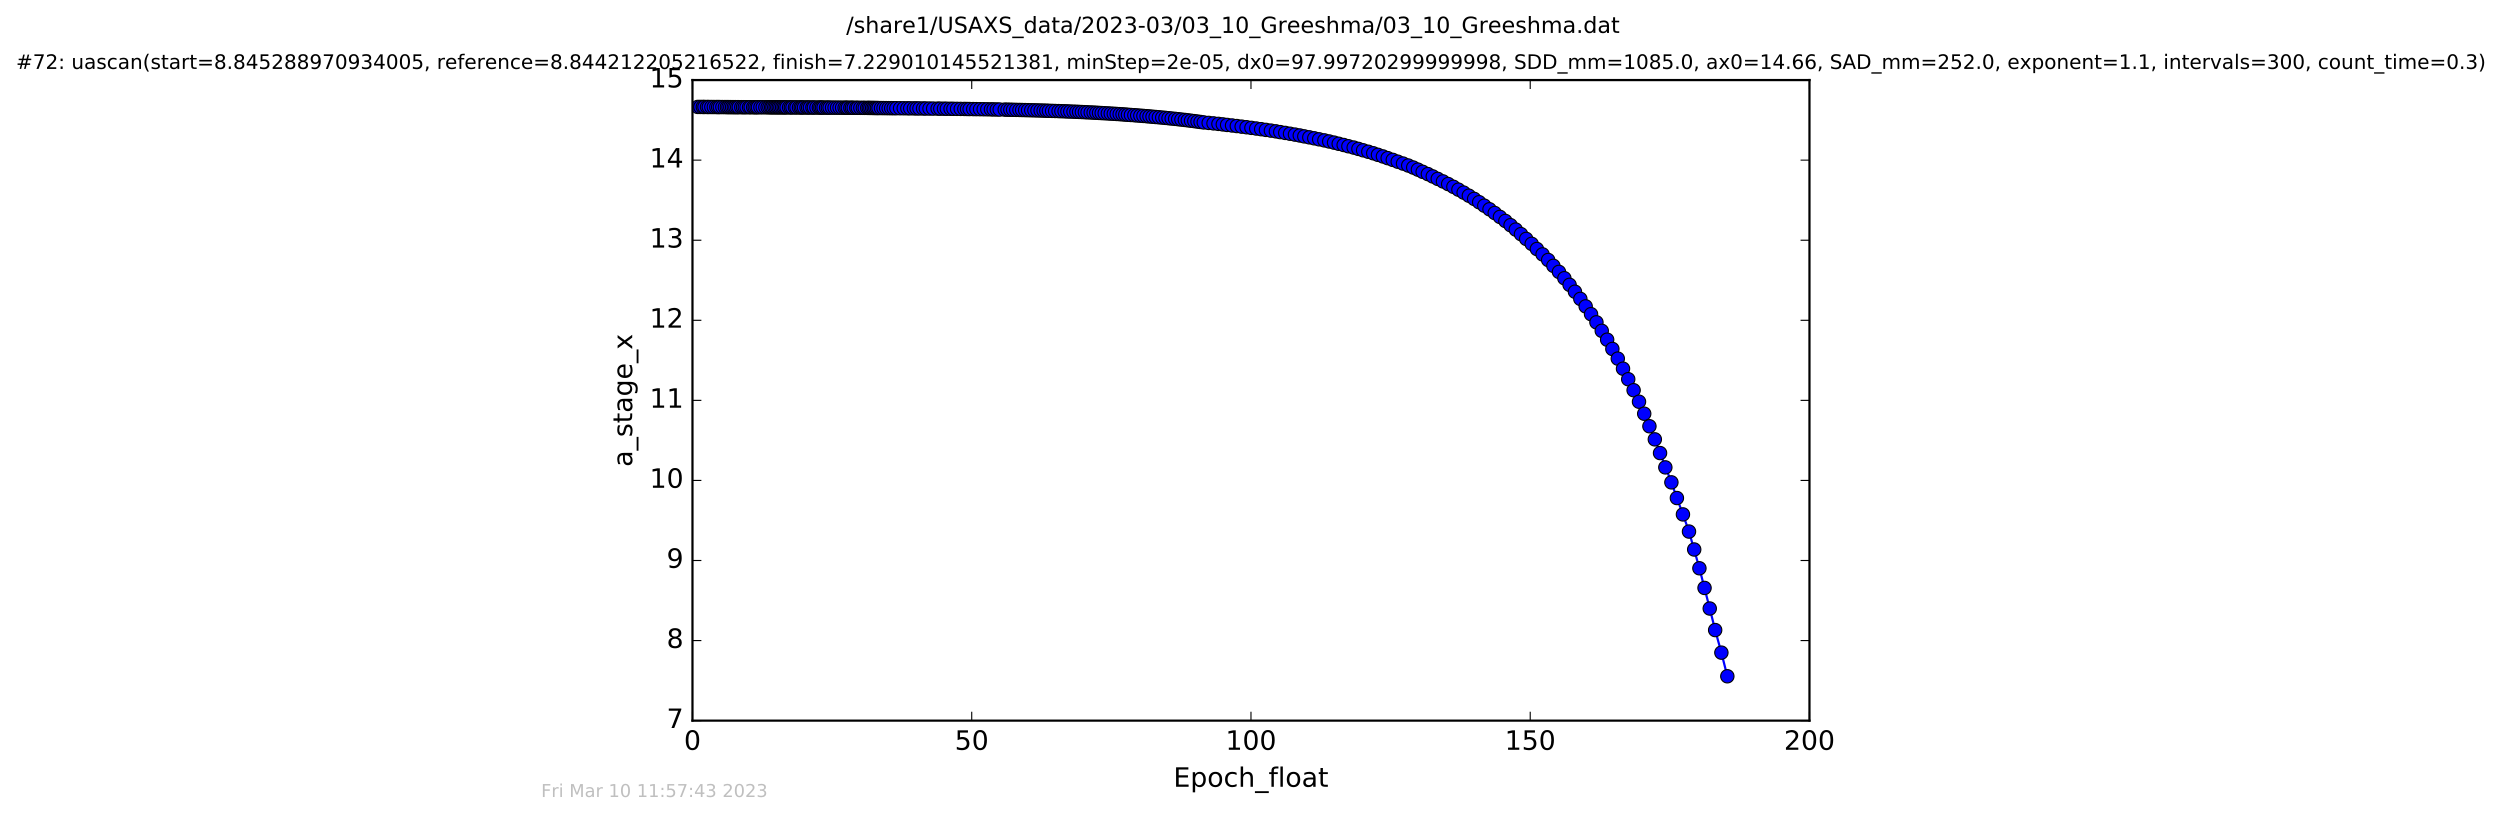 <?xml version="1.0" encoding="utf-8" standalone="no"?>
<!DOCTYPE svg PUBLIC "-//W3C//DTD SVG 1.1//EN"
  "http://www.w3.org/Graphics/SVG/1.1/DTD/svg11.dtd">
<!-- Created with matplotlib (http://matplotlib.org/) -->
<svg height="367pt" version="1.1" viewBox="0 0 1124 367" width="1124pt" xmlns="http://www.w3.org/2000/svg" xmlns:xlink="http://www.w3.org/1999/xlink">
 <defs>
  <style type="text/css">
*{stroke-linecap:butt;stroke-linejoin:round;stroke-miterlimit:100000;}
  </style>
 </defs>
 <g id="figure_1">
  <g id="patch_1">
   <path d="M 0 367.2 
L 1124.875 367.2 
L 1124.875 0 
L 0 0 
z
" style="fill:#ffffff;"/>
  </g>
  <g id="axes_1">
   <g id="patch_2">
    <path d="M 311.337 324 
L 813.537 324 
L 813.537 36 
L 311.337 36 
z
" style="fill:#ffffff;"/>
   </g>
   <g id="line2d_1">
    <path clip-path="url(#p3726790be3)" d="M 313.722 48.076 
L 413.38 48.751 
L 443.893 49.142 
L 460.908 49.498 
L 481.196 50.148 
L 492.901 50.697 
L 508.466 51.697 
L 516.798 52.353 
L 529.725 53.598 
L 538.387 54.65 
L 543.421 55.258 
L 553.931 56.415 
L 567.016 58.083 
L 577.827 59.758 
L 586.411 61.321 
L 595.441 63.119 
L 604.111 65.188 
L 615.189 68.23 
L 621.764 70.338 
L 633.145 74.413 
L 637.497 76.268 
L 648.764 81.565 
L 653.443 83.984 
L 660.397 87.979 
L 665.03 90.914 
L 672.029 95.77 
L 676.807 99.343 
L 681.485 103.213 
L 686.172 107.406 
L 688.645 109.635 
L 696.048 116.886 
L 703.336 125.09 
L 708.098 131.153 
L 712.916 137.745 
L 717.758 144.915 
L 722.572 152.723 
L 727.355 161.227 
L 732.047 170.497 
L 736.895 180.608 
L 741.58 191.643 
L 744.009 197.536 
L 751.458 216.871 
L 753.932 223.915 
L 756.648 231.281 
L 759.37 238.989 
L 764.054 255.498 
L 768.701 273.588 
L 771.137 283.277 
L 773.932 293.427 
L 776.609 304.052 
L 776.609 304.052 
" style="fill:none;stroke:#0000ff;stroke-linecap:square;"/>
    <defs>
     <path d="M 0 3 
C 0.796 3 1.559 2.684 2.121 2.121 
C 2.684 1.559 3 0.796 3 0 
C 3 -0.796 2.684 -1.559 2.121 -2.121 
C 1.559 -2.684 0.796 -3 0 -3 
C -0.796 -3 -1.559 -2.684 -2.121 -2.121 
C -2.684 -1.559 -3 -0.796 -3 0 
C -3 0.796 -2.684 1.559 -2.121 2.121 
C -1.559 2.684 -0.796 3 0 3 
z
" id="m06f94496a5" style="stroke:#000000;stroke-width:0.5;"/>
    </defs>
    <g clip-path="url(#p3726790be3)">
     <use style="fill:#0000ff;stroke:#000000;stroke-width:0.5;" x="313.722" xlink:href="#m06f94496a5" y="48.076"/>
     <use style="fill:#0000ff;stroke:#000000;stroke-width:0.5;" x="314.868" xlink:href="#m06f94496a5" y="48.083"/>
     <use style="fill:#0000ff;stroke:#000000;stroke-width:0.5;" x="315.996" xlink:href="#m06f94496a5" y="48.089"/>
     <use style="fill:#0000ff;stroke:#000000;stroke-width:0.5;" x="316.716" xlink:href="#m06f94496a5" y="48.096"/>
     <use style="fill:#0000ff;stroke:#000000;stroke-width:0.5;" x="317.88" xlink:href="#m06f94496a5" y="48.102"/>
     <use style="fill:#0000ff;stroke:#000000;stroke-width:0.5;" x="318.679" xlink:href="#m06f94496a5" y="48.107"/>
     <use style="fill:#0000ff;stroke:#000000;stroke-width:0.5;" x="319.816" xlink:href="#m06f94496a5" y="48.114"/>
     <use style="fill:#0000ff;stroke:#000000;stroke-width:0.5;" x="320.937" xlink:href="#m06f94496a5" y="48.119"/>
     <use style="fill:#0000ff;stroke:#000000;stroke-width:0.5;" x="322.069" xlink:href="#m06f94496a5" y="48.125"/>
     <use style="fill:#0000ff;stroke:#000000;stroke-width:0.5;" x="322.882" xlink:href="#m06f94496a5" y="48.13"/>
     <use style="fill:#0000ff;stroke:#000000;stroke-width:0.5;" x="323.658" xlink:href="#m06f94496a5" y="48.136"/>
     <use style="fill:#0000ff;stroke:#000000;stroke-width:0.5;" x="324.784" xlink:href="#m06f94496a5" y="48.141"/>
     <use style="fill:#0000ff;stroke:#000000;stroke-width:0.5;" x="325.915" xlink:href="#m06f94496a5" y="48.146"/>
     <use style="fill:#0000ff;stroke:#000000;stroke-width:0.5;" x="326.831" xlink:href="#m06f94496a5" y="48.151"/>
     <use style="fill:#0000ff;stroke:#000000;stroke-width:0.5;" x="327.554" xlink:href="#m06f94496a5" y="48.156"/>
     <use style="fill:#0000ff;stroke:#000000;stroke-width:0.5;" x="328.341" xlink:href="#m06f94496a5" y="48.161"/>
     <use style="fill:#0000ff;stroke:#000000;stroke-width:0.5;" x="329.148" xlink:href="#m06f94496a5" y="48.165"/>
     <use style="fill:#0000ff;stroke:#000000;stroke-width:0.5;" x="329.935" xlink:href="#m06f94496a5" y="48.17"/>
     <use style="fill:#0000ff;stroke:#000000;stroke-width:0.5;" x="330.646" xlink:href="#m06f94496a5" y="48.174"/>
     <use style="fill:#0000ff;stroke:#000000;stroke-width:0.5;" x="331.441" xlink:href="#m06f94496a5" y="48.179"/>
     <use style="fill:#0000ff;stroke:#000000;stroke-width:0.5;" x="332.151" xlink:href="#m06f94496a5" y="48.183"/>
     <use style="fill:#0000ff;stroke:#000000;stroke-width:0.5;" x="333.279" xlink:href="#m06f94496a5" y="48.188"/>
     <use style="fill:#0000ff;stroke:#000000;stroke-width:0.5;" x="334.081" xlink:href="#m06f94496a5" y="48.191"/>
     <use style="fill:#0000ff;stroke:#000000;stroke-width:0.5;" x="334.871" xlink:href="#m06f94496a5" y="48.196"/>
     <use style="fill:#0000ff;stroke:#000000;stroke-width:0.5;" x="335.666" xlink:href="#m06f94496a5" y="48.2"/>
     <use style="fill:#0000ff;stroke:#000000;stroke-width:0.5;" x="336.796" xlink:href="#m06f94496a5" y="48.203"/>
     <use style="fill:#0000ff;stroke:#000000;stroke-width:0.5;" x="337.504" xlink:href="#m06f94496a5" y="48.208"/>
     <use style="fill:#0000ff;stroke:#000000;stroke-width:0.5;" x="338.635" xlink:href="#m06f94496a5" y="48.211"/>
     <use style="fill:#0000ff;stroke:#000000;stroke-width:0.5;" x="339.344" xlink:href="#m06f94496a5" y="48.215"/>
     <use style="fill:#0000ff;stroke:#000000;stroke-width:0.5;" x="340.123" xlink:href="#m06f94496a5" y="48.219"/>
     <use style="fill:#0000ff;stroke:#000000;stroke-width:0.5;" x="340.785" xlink:href="#m06f94496a5" y="48.219"/>
     <use style="fill:#0000ff;stroke:#000000;stroke-width:0.5;" x="341.903" xlink:href="#m06f94496a5" y="48.225"/>
     <use style="fill:#0000ff;stroke:#000000;stroke-width:0.5;" x="342.917" xlink:href="#m06f94496a5" y="48.225"/>
     <use style="fill:#0000ff;stroke:#000000;stroke-width:0.5;" x="344.108" xlink:href="#m06f94496a5" y="48.232"/>
     <use style="fill:#0000ff;stroke:#000000;stroke-width:0.5;" x="345.123" xlink:href="#m06f94496a5" y="48.232"/>
     <use style="fill:#0000ff;stroke:#000000;stroke-width:0.5;" x="345.919" xlink:href="#m06f94496a5" y="48.238"/>
     <use style="fill:#0000ff;stroke:#000000;stroke-width:0.5;" x="346.718" xlink:href="#m06f94496a5" y="48.242"/>
     <use style="fill:#0000ff;stroke:#000000;stroke-width:0.5;" x="347.309" xlink:href="#m06f94496a5" y="48.242"/>
     <use style="fill:#0000ff;stroke:#000000;stroke-width:0.5;" x="348.097" xlink:href="#m06f94496a5" y="48.248"/>
     <use style="fill:#0000ff;stroke:#000000;stroke-width:0.5;" x="348.767" xlink:href="#m06f94496a5" y="48.248"/>
     <use style="fill:#0000ff;stroke:#000000;stroke-width:0.5;" x="349.478" xlink:href="#m06f94496a5" y="48.255"/>
     <use style="fill:#0000ff;stroke:#000000;stroke-width:0.5;" x="350.145" xlink:href="#m06f94496a5" y="48.255"/>
     <use style="fill:#0000ff;stroke:#000000;stroke-width:0.5;" x="350.854" xlink:href="#m06f94496a5" y="48.262"/>
     <use style="fill:#0000ff;stroke:#000000;stroke-width:0.5;" x="351.628" xlink:href="#m06f94496a5" y="48.265"/>
     <use style="fill:#0000ff;stroke:#000000;stroke-width:0.5;" x="352.332" xlink:href="#m06f94496a5" y="48.269"/>
     <use style="fill:#0000ff;stroke:#000000;stroke-width:0.5;" x="353.008" xlink:href="#m06f94496a5" y="48.273"/>
     <use style="fill:#0000ff;stroke:#000000;stroke-width:0.5;" x="353.662" xlink:href="#m06f94496a5" y="48.273"/>
     <use style="fill:#0000ff;stroke:#000000;stroke-width:0.5;" x="354.794" xlink:href="#m06f94496a5" y="48.28"/>
     <use style="fill:#0000ff;stroke:#000000;stroke-width:0.5;" x="355.586" xlink:href="#m06f94496a5" y="48.284"/>
     <use style="fill:#0000ff;stroke:#000000;stroke-width:0.5;" x="356.296" xlink:href="#m06f94496a5" y="48.288"/>
     <use style="fill:#0000ff;stroke:#000000;stroke-width:0.5;" x="357.427" xlink:href="#m06f94496a5" y="48.292"/>
     <use style="fill:#0000ff;stroke:#000000;stroke-width:0.5;" x="358.106" xlink:href="#m06f94496a5" y="48.296"/>
     <use style="fill:#0000ff;stroke:#000000;stroke-width:0.5;" x="359.247" xlink:href="#m06f94496a5" y="48.3"/>
     <use style="fill:#0000ff;stroke:#000000;stroke-width:0.5;" x="360.026" xlink:href="#m06f94496a5" y="48.305"/>
     <use style="fill:#0000ff;stroke:#000000;stroke-width:0.5;" x="360.699" xlink:href="#m06f94496a5" y="48.309"/>
     <use style="fill:#0000ff;stroke:#000000;stroke-width:0.5;" x="361.489" xlink:href="#m06f94496a5" y="48.314"/>
     <use style="fill:#0000ff;stroke:#000000;stroke-width:0.5;" x="362.62" xlink:href="#m06f94496a5" y="48.319"/>
     <use style="fill:#0000ff;stroke:#000000;stroke-width:0.5;" x="363.33" xlink:href="#m06f94496a5" y="48.323"/>
     <use style="fill:#0000ff;stroke:#000000;stroke-width:0.5;" x="364.141" xlink:href="#m06f94496a5" y="48.328"/>
     <use style="fill:#0000ff;stroke:#000000;stroke-width:0.5;" x="365.257" xlink:href="#m06f94496a5" y="48.333"/>
     <use style="fill:#0000ff;stroke:#000000;stroke-width:0.5;" x="365.93" xlink:href="#m06f94496a5" y="48.338"/>
     <use style="fill:#0000ff;stroke:#000000;stroke-width:0.5;" x="367.054" xlink:href="#m06f94496a5" y="48.343"/>
     <use style="fill:#0000ff;stroke:#000000;stroke-width:0.5;" x="368.181" xlink:href="#m06f94496a5" y="48.348"/>
     <use style="fill:#0000ff;stroke:#000000;stroke-width:0.5;" x="368.858" xlink:href="#m06f94496a5" y="48.353"/>
     <use style="fill:#0000ff;stroke:#000000;stroke-width:0.5;" x="369.566" xlink:href="#m06f94496a5" y="48.359"/>
     <use style="fill:#0000ff;stroke:#000000;stroke-width:0.5;" x="370.276" xlink:href="#m06f94496a5" y="48.364"/>
     <use style="fill:#0000ff;stroke:#000000;stroke-width:0.5;" x="371.413" xlink:href="#m06f94496a5" y="48.37"/>
     <use style="fill:#0000ff;stroke:#000000;stroke-width:0.5;" x="372.203" xlink:href="#m06f94496a5" y="48.376"/>
     <use style="fill:#0000ff;stroke:#000000;stroke-width:0.5;" x="372.973" xlink:href="#m06f94496a5" y="48.382"/>
     <use style="fill:#0000ff;stroke:#000000;stroke-width:0.5;" x="374.086" xlink:href="#m06f94496a5" y="48.388"/>
     <use style="fill:#0000ff;stroke:#000000;stroke-width:0.5;" x="375.216" xlink:href="#m06f94496a5" y="48.394"/>
     <use style="fill:#0000ff;stroke:#000000;stroke-width:0.5;" x="376.344" xlink:href="#m06f94496a5" y="48.401"/>
     <use style="fill:#0000ff;stroke:#000000;stroke-width:0.5;" x="377.473" xlink:href="#m06f94496a5" y="48.407"/>
     <use style="fill:#0000ff;stroke:#000000;stroke-width:0.5;" x="378.602" xlink:href="#m06f94496a5" y="48.414"/>
     <use style="fill:#0000ff;stroke:#000000;stroke-width:0.5;" x="379.746" xlink:href="#m06f94496a5" y="48.421"/>
     <use style="fill:#0000ff;stroke:#000000;stroke-width:0.5;" x="380.509" xlink:href="#m06f94496a5" y="48.427"/>
     <use style="fill:#0000ff;stroke:#000000;stroke-width:0.5;" x="381.202" xlink:href="#m06f94496a5" y="48.435"/>
     <use style="fill:#0000ff;stroke:#000000;stroke-width:0.5;" x="382.328" xlink:href="#m06f94496a5" y="48.442"/>
     <use style="fill:#0000ff;stroke:#000000;stroke-width:0.5;" x="383.051" xlink:href="#m06f94496a5" y="48.449"/>
     <use style="fill:#0000ff;stroke:#000000;stroke-width:0.5;" x="383.835" xlink:href="#m06f94496a5" y="48.457"/>
     <use style="fill:#0000ff;stroke:#000000;stroke-width:0.5;" x="384.971" xlink:href="#m06f94496a5" y="48.465"/>
     <use style="fill:#0000ff;stroke:#000000;stroke-width:0.5;" x="385.679" xlink:href="#m06f94496a5" y="48.473"/>
     <use style="fill:#0000ff;stroke:#000000;stroke-width:0.5;" x="386.816" xlink:href="#m06f94496a5" y="48.481"/>
     <use style="fill:#0000ff;stroke:#000000;stroke-width:0.5;" x="387.938" xlink:href="#m06f94496a5" y="48.49"/>
     <use style="fill:#0000ff;stroke:#000000;stroke-width:0.5;" x="388.778" xlink:href="#m06f94496a5" y="48.498"/>
     <use style="fill:#0000ff;stroke:#000000;stroke-width:0.5;" x="389.903" xlink:href="#m06f94496a5" y="48.507"/>
     <use style="fill:#0000ff;stroke:#000000;stroke-width:0.5;" x="390.62" xlink:href="#m06f94496a5" y="48.515"/>
     <use style="fill:#0000ff;stroke:#000000;stroke-width:0.5;" x="391.323" xlink:href="#m06f94496a5" y="48.526"/>
     <use style="fill:#0000ff;stroke:#000000;stroke-width:0.5;" x="392.124" xlink:href="#m06f94496a5" y="48.534"/>
     <use style="fill:#0000ff;stroke:#000000;stroke-width:0.5;" x="392.833" xlink:href="#m06f94496a5" y="48.544"/>
     <use style="fill:#0000ff;stroke:#000000;stroke-width:0.5;" x="393.544" xlink:href="#m06f94496a5" y="48.554"/>
     <use style="fill:#0000ff;stroke:#000000;stroke-width:0.5;" x="394.274" xlink:href="#m06f94496a5" y="48.564"/>
     <use style="fill:#0000ff;stroke:#000000;stroke-width:0.5;" x="394.968" xlink:href="#m06f94496a5" y="48.575"/>
     <use style="fill:#0000ff;stroke:#000000;stroke-width:0.5;" x="396.101" xlink:href="#m06f94496a5" y="48.586"/>
     <use style="fill:#0000ff;stroke:#000000;stroke-width:0.5;" x="397.229" xlink:href="#m06f94496a5" y="48.596"/>
     <use style="fill:#0000ff;stroke:#000000;stroke-width:0.5;" x="398.397" xlink:href="#m06f94496a5" y="48.608"/>
     <use style="fill:#0000ff;stroke:#000000;stroke-width:0.5;" x="399.535" xlink:href="#m06f94496a5" y="48.619"/>
     <use style="fill:#0000ff;stroke:#000000;stroke-width:0.5;" x="400.679" xlink:href="#m06f94496a5" y="48.631"/>
     <use style="fill:#0000ff;stroke:#000000;stroke-width:0.5;" x="401.806" xlink:href="#m06f94496a5" y="48.643"/>
     <use style="fill:#0000ff;stroke:#000000;stroke-width:0.5;" x="403.004" xlink:href="#m06f94496a5" y="48.655"/>
     <use style="fill:#0000ff;stroke:#000000;stroke-width:0.5;" x="404.674" xlink:href="#m06f94496a5" y="48.668"/>
     <use style="fill:#0000ff;stroke:#000000;stroke-width:0.5;" x="406.31" xlink:href="#m06f94496a5" y="48.681"/>
     <use style="fill:#0000ff;stroke:#000000;stroke-width:0.5;" x="407.939" xlink:href="#m06f94496a5" y="48.694"/>
     <use style="fill:#0000ff;stroke:#000000;stroke-width:0.5;" x="409.236" xlink:href="#m06f94496a5" y="48.708"/>
     <use style="fill:#0000ff;stroke:#000000;stroke-width:0.5;" x="410.873" xlink:href="#m06f94496a5" y="48.722"/>
     <use style="fill:#0000ff;stroke:#000000;stroke-width:0.5;" x="412.103" xlink:href="#m06f94496a5" y="48.736"/>
     <use style="fill:#0000ff;stroke:#000000;stroke-width:0.5;" x="413.38" xlink:href="#m06f94496a5" y="48.751"/>
     <use style="fill:#0000ff;stroke:#000000;stroke-width:0.5;" x="415.014" xlink:href="#m06f94496a5" y="48.766"/>
     <use style="fill:#0000ff;stroke:#000000;stroke-width:0.5;" x="416.231" xlink:href="#m06f94496a5" y="48.781"/>
     <use style="fill:#0000ff;stroke:#000000;stroke-width:0.5;" x="417.901" xlink:href="#m06f94496a5" y="48.797"/>
     <use style="fill:#0000ff;stroke:#000000;stroke-width:0.5;" x="419.55" xlink:href="#m06f94496a5" y="48.814"/>
     <use style="fill:#0000ff;stroke:#000000;stroke-width:0.5;" x="421.541" xlink:href="#m06f94496a5" y="48.831"/>
     <use style="fill:#0000ff;stroke:#000000;stroke-width:0.5;" x="422.753" xlink:href="#m06f94496a5" y="48.848"/>
     <use style="fill:#0000ff;stroke:#000000;stroke-width:0.5;" x="424.403" xlink:href="#m06f94496a5" y="48.865"/>
     <use style="fill:#0000ff;stroke:#000000;stroke-width:0.5;" x="425.702" xlink:href="#m06f94496a5" y="48.883"/>
     <use style="fill:#0000ff;stroke:#000000;stroke-width:0.5;" x="427.362" xlink:href="#m06f94496a5" y="48.902"/>
     <use style="fill:#0000ff;stroke:#000000;stroke-width:0.5;" x="428.663" xlink:href="#m06f94496a5" y="48.921"/>
     <use style="fill:#0000ff;stroke:#000000;stroke-width:0.5;" x="430.29" xlink:href="#m06f94496a5" y="48.94"/>
     <use style="fill:#0000ff;stroke:#000000;stroke-width:0.5;" x="431.935" xlink:href="#m06f94496a5" y="48.961"/>
     <use style="fill:#0000ff;stroke:#000000;stroke-width:0.5;" x="433.552" xlink:href="#m06f94496a5" y="48.981"/>
     <use style="fill:#0000ff;stroke:#000000;stroke-width:0.5;" x="434.766" xlink:href="#m06f94496a5" y="49.002"/>
     <use style="fill:#0000ff;stroke:#000000;stroke-width:0.5;" x="435.937" xlink:href="#m06f94496a5" y="49.024"/>
     <use style="fill:#0000ff;stroke:#000000;stroke-width:0.5;" x="437.568" xlink:href="#m06f94496a5" y="49.046"/>
     <use style="fill:#0000ff;stroke:#000000;stroke-width:0.5;" x="438.991" xlink:href="#m06f94496a5" y="49.069"/>
     <use style="fill:#0000ff;stroke:#000000;stroke-width:0.5;" x="440.627" xlink:href="#m06f94496a5" y="49.093"/>
     <use style="fill:#0000ff;stroke:#000000;stroke-width:0.5;" x="442.262" xlink:href="#m06f94496a5" y="49.117"/>
     <use style="fill:#0000ff;stroke:#000000;stroke-width:0.5;" x="443.893" xlink:href="#m06f94496a5" y="49.142"/>
     <use style="fill:#0000ff;stroke:#000000;stroke-width:0.5;" x="445.52" xlink:href="#m06f94496a5" y="49.167"/>
     <use style="fill:#0000ff;stroke:#000000;stroke-width:0.5;" x="446.742" xlink:href="#m06f94496a5" y="49.193"/>
     <use style="fill:#0000ff;stroke:#000000;stroke-width:0.5;" x="448.163" xlink:href="#m06f94496a5" y="49.221"/>
     <use style="fill:#0000ff;stroke:#000000;stroke-width:0.5;" x="449.459" xlink:href="#m06f94496a5" y="49.248"/>
     <use style="fill:#0000ff;stroke:#000000;stroke-width:0.5;" x="451.716" xlink:href="#m06f94496a5" y="49.276"/>
     <use style="fill:#0000ff;stroke:#000000;stroke-width:0.5;" x="452.971" xlink:href="#m06f94496a5" y="49.306"/>
     <use style="fill:#0000ff;stroke:#000000;stroke-width:0.5;" x="454.236" xlink:href="#m06f94496a5" y="49.335"/>
     <use style="fill:#0000ff;stroke:#000000;stroke-width:0.5;" x="455.486" xlink:href="#m06f94496a5" y="49.366"/>
     <use style="fill:#0000ff;stroke:#000000;stroke-width:0.5;" x="456.904" xlink:href="#m06f94496a5" y="49.398"/>
     <use style="fill:#0000ff;stroke:#000000;stroke-width:0.5;" x="458.345" xlink:href="#m06f94496a5" y="49.431"/>
     <use style="fill:#0000ff;stroke:#000000;stroke-width:0.5;" x="459.556" xlink:href="#m06f94496a5" y="49.464"/>
     <use style="fill:#0000ff;stroke:#000000;stroke-width:0.5;" x="460.908" xlink:href="#m06f94496a5" y="49.498"/>
     <use style="fill:#0000ff;stroke:#000000;stroke-width:0.5;" x="462.234" xlink:href="#m06f94496a5" y="49.533"/>
     <use style="fill:#0000ff;stroke:#000000;stroke-width:0.5;" x="463.644" xlink:href="#m06f94496a5" y="49.57"/>
     <use style="fill:#0000ff;stroke:#000000;stroke-width:0.5;" x="465.067" xlink:href="#m06f94496a5" y="49.607"/>
     <use style="fill:#0000ff;stroke:#000000;stroke-width:0.5;" x="466.447" xlink:href="#m06f94496a5" y="49.645"/>
     <use style="fill:#0000ff;stroke:#000000;stroke-width:0.5;" x="467.871" xlink:href="#m06f94496a5" y="49.685"/>
     <use style="fill:#0000ff;stroke:#000000;stroke-width:0.5;" x="469.208" xlink:href="#m06f94496a5" y="49.726"/>
     <use style="fill:#0000ff;stroke:#000000;stroke-width:0.5;" x="470.421" xlink:href="#m06f94496a5" y="49.768"/>
     <use style="fill:#0000ff;stroke:#000000;stroke-width:0.5;" x="471.595" xlink:href="#m06f94496a5" y="49.811"/>
     <use style="fill:#0000ff;stroke:#000000;stroke-width:0.5;" x="473.022" xlink:href="#m06f94496a5" y="49.855"/>
     <use style="fill:#0000ff;stroke:#000000;stroke-width:0.5;" x="474.401" xlink:href="#m06f94496a5" y="49.901"/>
     <use style="fill:#0000ff;stroke:#000000;stroke-width:0.5;" x="475.926" xlink:href="#m06f94496a5" y="49.947"/>
     <use style="fill:#0000ff;stroke:#000000;stroke-width:0.5;" x="477.202" xlink:href="#m06f94496a5" y="49.995"/>
     <use style="fill:#0000ff;stroke:#000000;stroke-width:0.5;" x="478.634" xlink:href="#m06f94496a5" y="50.044"/>
     <use style="fill:#0000ff;stroke:#000000;stroke-width:0.5;" x="479.901" xlink:href="#m06f94496a5" y="50.096"/>
     <use style="fill:#0000ff;stroke:#000000;stroke-width:0.5;" x="481.196" xlink:href="#m06f94496a5" y="50.148"/>
     <use style="fill:#0000ff;stroke:#000000;stroke-width:0.5;" x="482.645" xlink:href="#m06f94496a5" y="50.202"/>
     <use style="fill:#0000ff;stroke:#000000;stroke-width:0.5;" x="483.943" xlink:href="#m06f94496a5" y="50.258"/>
     <use style="fill:#0000ff;stroke:#000000;stroke-width:0.5;" x="485.153" xlink:href="#m06f94496a5" y="50.315"/>
     <use style="fill:#0000ff;stroke:#000000;stroke-width:0.5;" x="486.416" xlink:href="#m06f94496a5" y="50.375"/>
     <use style="fill:#0000ff;stroke:#000000;stroke-width:0.5;" x="487.753" xlink:href="#m06f94496a5" y="50.435"/>
     <use style="fill:#0000ff;stroke:#000000;stroke-width:0.5;" x="488.962" xlink:href="#m06f94496a5" y="50.498"/>
     <use style="fill:#0000ff;stroke:#000000;stroke-width:0.5;" x="490.39" xlink:href="#m06f94496a5" y="50.562"/>
     <use style="fill:#0000ff;stroke:#000000;stroke-width:0.5;" x="491.685" xlink:href="#m06f94496a5" y="50.629"/>
     <use style="fill:#0000ff;stroke:#000000;stroke-width:0.5;" x="492.901" xlink:href="#m06f94496a5" y="50.697"/>
     <use style="fill:#0000ff;stroke:#000000;stroke-width:0.5;" x="494.12" xlink:href="#m06f94496a5" y="50.767"/>
     <use style="fill:#0000ff;stroke:#000000;stroke-width:0.5;" x="495.322" xlink:href="#m06f94496a5" y="50.839"/>
     <use style="fill:#0000ff;stroke:#000000;stroke-width:0.5;" x="496.663" xlink:href="#m06f94496a5" y="50.914"/>
     <use style="fill:#0000ff;stroke:#000000;stroke-width:0.5;" x="498.084" xlink:href="#m06f94496a5" y="50.991"/>
     <use style="fill:#0000ff;stroke:#000000;stroke-width:0.5;" x="499.384" xlink:href="#m06f94496a5" y="51.07"/>
     <use style="fill:#0000ff;stroke:#000000;stroke-width:0.5;" x="500.763" xlink:href="#m06f94496a5" y="51.152"/>
     <use style="fill:#0000ff;stroke:#000000;stroke-width:0.5;" x="502.061" xlink:href="#m06f94496a5" y="51.237"/>
     <use style="fill:#0000ff;stroke:#000000;stroke-width:0.5;" x="503.405" xlink:href="#m06f94496a5" y="51.323"/>
     <use style="fill:#0000ff;stroke:#000000;stroke-width:0.5;" x="504.699" xlink:href="#m06f94496a5" y="51.412"/>
     <use style="fill:#0000ff;stroke:#000000;stroke-width:0.5;" x="505.914" xlink:href="#m06f94496a5" y="51.505"/>
     <use style="fill:#0000ff;stroke:#000000;stroke-width:0.5;" x="507.125" xlink:href="#m06f94496a5" y="51.6"/>
     <use style="fill:#0000ff;stroke:#000000;stroke-width:0.5;" x="508.466" xlink:href="#m06f94496a5" y="51.697"/>
     <use style="fill:#0000ff;stroke:#000000;stroke-width:0.5;" x="509.996" xlink:href="#m06f94496a5" y="51.798"/>
     <use style="fill:#0000ff;stroke:#000000;stroke-width:0.5;" x="511.276" xlink:href="#m06f94496a5" y="51.902"/>
     <use style="fill:#0000ff;stroke:#000000;stroke-width:0.5;" x="512.698" xlink:href="#m06f94496a5" y="52.01"/>
     <use style="fill:#0000ff;stroke:#000000;stroke-width:0.5;" x="514.075" xlink:href="#m06f94496a5" y="52.12"/>
     <use style="fill:#0000ff;stroke:#000000;stroke-width:0.5;" x="515.501" xlink:href="#m06f94496a5" y="52.235"/>
     <use style="fill:#0000ff;stroke:#000000;stroke-width:0.5;" x="516.798" xlink:href="#m06f94496a5" y="52.353"/>
     <use style="fill:#0000ff;stroke:#000000;stroke-width:0.5;" x="518.176" xlink:href="#m06f94496a5" y="52.475"/>
     <use style="fill:#0000ff;stroke:#000000;stroke-width:0.5;" x="519.564" xlink:href="#m06f94496a5" y="52.6"/>
     <use style="fill:#0000ff;stroke:#000000;stroke-width:0.5;" x="521.027" xlink:href="#m06f94496a5" y="52.729"/>
     <use style="fill:#0000ff;stroke:#000000;stroke-width:0.5;" x="522.54" xlink:href="#m06f94496a5" y="52.863"/>
     <use style="fill:#0000ff;stroke:#000000;stroke-width:0.5;" x="523.995" xlink:href="#m06f94496a5" y="53"/>
     <use style="fill:#0000ff;stroke:#000000;stroke-width:0.5;" x="525.373" xlink:href="#m06f94496a5" y="53.143"/>
     <use style="fill:#0000ff;stroke:#000000;stroke-width:0.5;" x="526.797" xlink:href="#m06f94496a5" y="53.29"/>
     <use style="fill:#0000ff;stroke:#000000;stroke-width:0.5;" x="528.343" xlink:href="#m06f94496a5" y="53.442"/>
     <use style="fill:#0000ff;stroke:#000000;stroke-width:0.5;" x="529.725" xlink:href="#m06f94496a5" y="53.598"/>
     <use style="fill:#0000ff;stroke:#000000;stroke-width:0.5;" x="531.17" xlink:href="#m06f94496a5" y="53.76"/>
     <use style="fill:#0000ff;stroke:#000000;stroke-width:0.5;" x="532.698" xlink:href="#m06f94496a5" y="53.926"/>
     <use style="fill:#0000ff;stroke:#000000;stroke-width:0.5;" x="534.04" xlink:href="#m06f94496a5" y="54.099"/>
     <use style="fill:#0000ff;stroke:#000000;stroke-width:0.5;" x="535.501" xlink:href="#m06f94496a5" y="54.277"/>
     <use style="fill:#0000ff;stroke:#000000;stroke-width:0.5;" x="536.964" xlink:href="#m06f94496a5" y="54.46"/>
     <use style="fill:#0000ff;stroke:#000000;stroke-width:0.5;" x="538.387" xlink:href="#m06f94496a5" y="54.65"/>
     <use style="fill:#0000ff;stroke:#000000;stroke-width:0.5;" x="539.769" xlink:href="#m06f94496a5" y="54.846"/>
     <use style="fill:#0000ff;stroke:#000000;stroke-width:0.5;" x="541.212" xlink:href="#m06f94496a5" y="55.049"/>
     <use style="fill:#0000ff;stroke:#000000;stroke-width:0.5;" x="543.421" xlink:href="#m06f94496a5" y="55.258"/>
     <use style="fill:#0000ff;stroke:#000000;stroke-width:0.5;" x="545.597" xlink:href="#m06f94496a5" y="55.475"/>
     <use style="fill:#0000ff;stroke:#000000;stroke-width:0.5;" x="547.803" xlink:href="#m06f94496a5" y="55.698"/>
     <use style="fill:#0000ff;stroke:#000000;stroke-width:0.5;" x="549.77" xlink:href="#m06f94496a5" y="55.929"/>
     <use style="fill:#0000ff;stroke:#000000;stroke-width:0.5;" x="551.705" xlink:href="#m06f94496a5" y="56.168"/>
     <use style="fill:#0000ff;stroke:#000000;stroke-width:0.5;" x="553.931" xlink:href="#m06f94496a5" y="56.415"/>
     <use style="fill:#0000ff;stroke:#000000;stroke-width:0.5;" x="556.062" xlink:href="#m06f94496a5" y="56.671"/>
     <use style="fill:#0000ff;stroke:#000000;stroke-width:0.5;" x="558.242" xlink:href="#m06f94496a5" y="56.934"/>
     <use style="fill:#0000ff;stroke:#000000;stroke-width:0.5;" x="560.451" xlink:href="#m06f94496a5" y="57.207"/>
     <use style="fill:#0000ff;stroke:#000000;stroke-width:0.5;" x="562.631" xlink:href="#m06f94496a5" y="57.49"/>
     <use style="fill:#0000ff;stroke:#000000;stroke-width:0.5;" x="564.798" xlink:href="#m06f94496a5" y="57.782"/>
     <use style="fill:#0000ff;stroke:#000000;stroke-width:0.5;" x="567.016" xlink:href="#m06f94496a5" y="58.083"/>
     <use style="fill:#0000ff;stroke:#000000;stroke-width:0.5;" x="569.156" xlink:href="#m06f94496a5" y="58.396"/>
     <use style="fill:#0000ff;stroke:#000000;stroke-width:0.5;" x="571.398" xlink:href="#m06f94496a5" y="58.719"/>
     <use style="fill:#0000ff;stroke:#000000;stroke-width:0.5;" x="573.634" xlink:href="#m06f94496a5" y="59.053"/>
     <use style="fill:#0000ff;stroke:#000000;stroke-width:0.5;" x="575.603" xlink:href="#m06f94496a5" y="59.399"/>
     <use style="fill:#0000ff;stroke:#000000;stroke-width:0.5;" x="577.827" xlink:href="#m06f94496a5" y="59.758"/>
     <use style="fill:#0000ff;stroke:#000000;stroke-width:0.5;" x="579.992" xlink:href="#m06f94496a5" y="60.129"/>
     <use style="fill:#0000ff;stroke:#000000;stroke-width:0.5;" x="582.212" xlink:href="#m06f94496a5" y="60.513"/>
     <use style="fill:#0000ff;stroke:#000000;stroke-width:0.5;" x="584.381" xlink:href="#m06f94496a5" y="60.909"/>
     <use style="fill:#0000ff;stroke:#000000;stroke-width:0.5;" x="586.411" xlink:href="#m06f94496a5" y="61.321"/>
     <use style="fill:#0000ff;stroke:#000000;stroke-width:0.5;" x="588.661" xlink:href="#m06f94496a5" y="61.747"/>
     <use style="fill:#0000ff;stroke:#000000;stroke-width:0.5;" x="590.886" xlink:href="#m06f94496a5" y="62.188"/>
     <use style="fill:#0000ff;stroke:#000000;stroke-width:0.5;" x="593.095" xlink:href="#m06f94496a5" y="62.645"/>
     <use style="fill:#0000ff;stroke:#000000;stroke-width:0.5;" x="595.441" xlink:href="#m06f94496a5" y="63.119"/>
     <use style="fill:#0000ff;stroke:#000000;stroke-width:0.5;" x="597.609" xlink:href="#m06f94496a5" y="63.609"/>
     <use style="fill:#0000ff;stroke:#000000;stroke-width:0.5;" x="599.789" xlink:href="#m06f94496a5" y="64.116"/>
     <use style="fill:#0000ff;stroke:#000000;stroke-width:0.5;" x="601.879" xlink:href="#m06f94496a5" y="64.643"/>
     <use style="fill:#0000ff;stroke:#000000;stroke-width:0.5;" x="604.111" xlink:href="#m06f94496a5" y="65.188"/>
     <use style="fill:#0000ff;stroke:#000000;stroke-width:0.5;" x="606.236" xlink:href="#m06f94496a5" y="65.753"/>
     <use style="fill:#0000ff;stroke:#000000;stroke-width:0.5;" x="608.617" xlink:href="#m06f94496a5" y="66.34"/>
     <use style="fill:#0000ff;stroke:#000000;stroke-width:0.5;" x="610.749" xlink:href="#m06f94496a5" y="66.947"/>
     <use style="fill:#0000ff;stroke:#000000;stroke-width:0.5;" x="612.861" xlink:href="#m06f94496a5" y="67.576"/>
     <use style="fill:#0000ff;stroke:#000000;stroke-width:0.5;" x="615.189" xlink:href="#m06f94496a5" y="68.23"/>
     <use style="fill:#0000ff;stroke:#000000;stroke-width:0.5;" x="617.403" xlink:href="#m06f94496a5" y="68.907"/>
     <use style="fill:#0000ff;stroke:#000000;stroke-width:0.5;" x="619.536" xlink:href="#m06f94496a5" y="69.609"/>
     <use style="fill:#0000ff;stroke:#000000;stroke-width:0.5;" x="621.764" xlink:href="#m06f94496a5" y="70.338"/>
     <use style="fill:#0000ff;stroke:#000000;stroke-width:0.5;" x="623.897" xlink:href="#m06f94496a5" y="71.094"/>
     <use style="fill:#0000ff;stroke:#000000;stroke-width:0.5;" x="626.197" xlink:href="#m06f94496a5" y="71.878"/>
     <use style="fill:#0000ff;stroke:#000000;stroke-width:0.5;" x="628.418" xlink:href="#m06f94496a5" y="72.692"/>
     <use style="fill:#0000ff;stroke:#000000;stroke-width:0.5;" x="630.805" xlink:href="#m06f94496a5" y="73.537"/>
     <use style="fill:#0000ff;stroke:#000000;stroke-width:0.5;" x="633.145" xlink:href="#m06f94496a5" y="74.413"/>
     <use style="fill:#0000ff;stroke:#000000;stroke-width:0.5;" x="635.377" xlink:href="#m06f94496a5" y="75.324"/>
     <use style="fill:#0000ff;stroke:#000000;stroke-width:0.5;" x="637.497" xlink:href="#m06f94496a5" y="76.268"/>
     <use style="fill:#0000ff;stroke:#000000;stroke-width:0.5;" x="639.626" xlink:href="#m06f94496a5" y="77.249"/>
     <use style="fill:#0000ff;stroke:#000000;stroke-width:0.5;" x="641.977" xlink:href="#m06f94496a5" y="78.267"/>
     <use style="fill:#0000ff;stroke:#000000;stroke-width:0.5;" x="644.167" xlink:href="#m06f94496a5" y="79.325"/>
     <use style="fill:#0000ff;stroke:#000000;stroke-width:0.5;" x="646.413" xlink:href="#m06f94496a5" y="80.424"/>
     <use style="fill:#0000ff;stroke:#000000;stroke-width:0.5;" x="648.764" xlink:href="#m06f94496a5" y="81.565"/>
     <use style="fill:#0000ff;stroke:#000000;stroke-width:0.5;" x="651.101" xlink:href="#m06f94496a5" y="82.75"/>
     <use style="fill:#0000ff;stroke:#000000;stroke-width:0.5;" x="653.443" xlink:href="#m06f94496a5" y="83.984"/>
     <use style="fill:#0000ff;stroke:#000000;stroke-width:0.5;" x="655.706" xlink:href="#m06f94496a5" y="85.265"/>
     <use style="fill:#0000ff;stroke:#000000;stroke-width:0.5;" x="658.055" xlink:href="#m06f94496a5" y="86.595"/>
     <use style="fill:#0000ff;stroke:#000000;stroke-width:0.5;" x="660.397" xlink:href="#m06f94496a5" y="87.979"/>
     <use style="fill:#0000ff;stroke:#000000;stroke-width:0.5;" x="662.772" xlink:href="#m06f94496a5" y="89.418"/>
     <use style="fill:#0000ff;stroke:#000000;stroke-width:0.5;" x="665.03" xlink:href="#m06f94496a5" y="90.914"/>
     <use style="fill:#0000ff;stroke:#000000;stroke-width:0.5;" x="667.331" xlink:href="#m06f94496a5" y="92.468"/>
     <use style="fill:#0000ff;stroke:#000000;stroke-width:0.5;" x="669.68" xlink:href="#m06f94496a5" y="94.087"/>
     <use style="fill:#0000ff;stroke:#000000;stroke-width:0.5;" x="672.029" xlink:href="#m06f94496a5" y="95.77"/>
     <use style="fill:#0000ff;stroke:#000000;stroke-width:0.5;" x="674.372" xlink:href="#m06f94496a5" y="97.52"/>
     <use style="fill:#0000ff;stroke:#000000;stroke-width:0.5;" x="676.807" xlink:href="#m06f94496a5" y="99.343"/>
     <use style="fill:#0000ff;stroke:#000000;stroke-width:0.5;" x="679.144" xlink:href="#m06f94496a5" y="101.239"/>
     <use style="fill:#0000ff;stroke:#000000;stroke-width:0.5;" x="681.485" xlink:href="#m06f94496a5" y="103.213"/>
     <use style="fill:#0000ff;stroke:#000000;stroke-width:0.5;" x="683.834" xlink:href="#m06f94496a5" y="105.267"/>
     <use style="fill:#0000ff;stroke:#000000;stroke-width:0.5;" x="686.172" xlink:href="#m06f94496a5" y="107.406"/>
     <use style="fill:#0000ff;stroke:#000000;stroke-width:0.5;" x="688.645" xlink:href="#m06f94496a5" y="109.635"/>
     <use style="fill:#0000ff;stroke:#000000;stroke-width:0.5;" x="690.985" xlink:href="#m06f94496a5" y="111.954"/>
     <use style="fill:#0000ff;stroke:#000000;stroke-width:0.5;" x="693.538" xlink:href="#m06f94496a5" y="114.37"/>
     <use style="fill:#0000ff;stroke:#000000;stroke-width:0.5;" x="696.048" xlink:href="#m06f94496a5" y="116.886"/>
     <use style="fill:#0000ff;stroke:#000000;stroke-width:0.5;" x="698.395" xlink:href="#m06f94496a5" y="119.509"/>
     <use style="fill:#0000ff;stroke:#000000;stroke-width:0.5;" x="700.904" xlink:href="#m06f94496a5" y="122.241"/>
     <use style="fill:#0000ff;stroke:#000000;stroke-width:0.5;" x="703.336" xlink:href="#m06f94496a5" y="125.09"/>
     <use style="fill:#0000ff;stroke:#000000;stroke-width:0.5;" x="705.683" xlink:href="#m06f94496a5" y="128.058"/>
     <use style="fill:#0000ff;stroke:#000000;stroke-width:0.5;" x="708.098" xlink:href="#m06f94496a5" y="131.153"/>
     <use style="fill:#0000ff;stroke:#000000;stroke-width:0.5;" x="710.519" xlink:href="#m06f94496a5" y="134.378"/>
     <use style="fill:#0000ff;stroke:#000000;stroke-width:0.5;" x="712.916" xlink:href="#m06f94496a5" y="137.745"/>
     <use style="fill:#0000ff;stroke:#000000;stroke-width:0.5;" x="715.334" xlink:href="#m06f94496a5" y="141.255"/>
     <use style="fill:#0000ff;stroke:#000000;stroke-width:0.5;" x="717.758" xlink:href="#m06f94496a5" y="144.915"/>
     <use style="fill:#0000ff;stroke:#000000;stroke-width:0.5;" x="720.15" xlink:href="#m06f94496a5" y="148.737"/>
     <use style="fill:#0000ff;stroke:#000000;stroke-width:0.5;" x="722.572" xlink:href="#m06f94496a5" y="152.723"/>
     <use style="fill:#0000ff;stroke:#000000;stroke-width:0.5;" x="724.921" xlink:href="#m06f94496a5" y="156.885"/>
     <use style="fill:#0000ff;stroke:#000000;stroke-width:0.5;" x="727.355" xlink:href="#m06f94496a5" y="161.227"/>
     <use style="fill:#0000ff;stroke:#000000;stroke-width:0.5;" x="729.703" xlink:href="#m06f94496a5" y="165.762"/>
     <use style="fill:#0000ff;stroke:#000000;stroke-width:0.5;" x="732.047" xlink:href="#m06f94496a5" y="170.497"/>
     <use style="fill:#0000ff;stroke:#000000;stroke-width:0.5;" x="734.47" xlink:href="#m06f94496a5" y="175.441"/>
     <use style="fill:#0000ff;stroke:#000000;stroke-width:0.5;" x="736.895" xlink:href="#m06f94496a5" y="180.608"/>
     <use style="fill:#0000ff;stroke:#000000;stroke-width:0.5;" x="739.238" xlink:href="#m06f94496a5" y="186.004"/>
     <use style="fill:#0000ff;stroke:#000000;stroke-width:0.5;" x="741.58" xlink:href="#m06f94496a5" y="191.643"/>
     <use style="fill:#0000ff;stroke:#000000;stroke-width:0.5;" x="744.009" xlink:href="#m06f94496a5" y="197.536"/>
     <use style="fill:#0000ff;stroke:#000000;stroke-width:0.5;" x="746.355" xlink:href="#m06f94496a5" y="203.696"/>
     <use style="fill:#0000ff;stroke:#000000;stroke-width:0.5;" x="748.736" xlink:href="#m06f94496a5" y="210.137"/>
     <use style="fill:#0000ff;stroke:#000000;stroke-width:0.5;" x="751.458" xlink:href="#m06f94496a5" y="216.871"/>
     <use style="fill:#0000ff;stroke:#000000;stroke-width:0.5;" x="753.932" xlink:href="#m06f94496a5" y="223.915"/>
     <use style="fill:#0000ff;stroke:#000000;stroke-width:0.5;" x="756.648" xlink:href="#m06f94496a5" y="231.281"/>
     <use style="fill:#0000ff;stroke:#000000;stroke-width:0.5;" x="759.37" xlink:href="#m06f94496a5" y="238.989"/>
     <use style="fill:#0000ff;stroke:#000000;stroke-width:0.5;" x="761.713" xlink:href="#m06f94496a5" y="247.056"/>
     <use style="fill:#0000ff;stroke:#000000;stroke-width:0.5;" x="764.054" xlink:href="#m06f94496a5" y="255.498"/>
     <use style="fill:#0000ff;stroke:#000000;stroke-width:0.5;" x="766.359" xlink:href="#m06f94496a5" y="264.336"/>
     <use style="fill:#0000ff;stroke:#000000;stroke-width:0.5;" x="768.701" xlink:href="#m06f94496a5" y="273.588"/>
     <use style="fill:#0000ff;stroke:#000000;stroke-width:0.5;" x="771.137" xlink:href="#m06f94496a5" y="283.277"/>
     <use style="fill:#0000ff;stroke:#000000;stroke-width:0.5;" x="773.932" xlink:href="#m06f94496a5" y="293.427"/>
     <use style="fill:#0000ff;stroke:#000000;stroke-width:0.5;" x="776.609" xlink:href="#m06f94496a5" y="304.052"/>
    </g>
   </g>
   <g id="patch_3">
    <path d="M 311.337 36 
L 813.537 36 
" style="fill:none;stroke:#000000;stroke-linecap:square;stroke-linejoin:miter;"/>
   </g>
   <g id="patch_4">
    <path d="M 813.537 324 
L 813.537 36 
" style="fill:none;stroke:#000000;stroke-linecap:square;stroke-linejoin:miter;"/>
   </g>
   <g id="patch_5">
    <path d="M 311.337 324 
L 813.537 324 
" style="fill:none;stroke:#000000;stroke-linecap:square;stroke-linejoin:miter;"/>
   </g>
   <g id="patch_6">
    <path d="M 311.337 324 
L 311.337 36 
" style="fill:none;stroke:#000000;stroke-linecap:square;stroke-linejoin:miter;"/>
   </g>
   <g id="matplotlib.axis_1">
    <g id="xtick_1">
     <g id="line2d_2">
      <defs>
       <path d="M 0 0 
L 0 -4 
" id="m8065c9ae21" style="stroke:#000000;stroke-width:0.5;"/>
      </defs>
      <g>
       <use style="stroke:#000000;stroke-width:0.5;" x="311.337" xlink:href="#m8065c9ae21" y="324"/>
      </g>
     </g>
     <g id="line2d_3">
      <defs>
       <path d="M 0 0 
L 0 4 
" id="m3cf4e1f210" style="stroke:#000000;stroke-width:0.5;"/>
      </defs>
      <g>
       <use style="stroke:#000000;stroke-width:0.5;" x="311.337" xlink:href="#m3cf4e1f210" y="36"/>
      </g>
     </g>
     <g id="text_1">
      <!-- 0 -->
      <defs>
       <path d="M 31.781 66.406 
Q 24.172 66.406 20.328 58.906 
Q 16.5 51.422 16.5 36.375 
Q 16.5 21.391 20.328 13.891 
Q 24.172 6.391 31.781 6.391 
Q 39.453 6.391 43.281 13.891 
Q 47.125 21.391 47.125 36.375 
Q 47.125 51.422 43.281 58.906 
Q 39.453 66.406 31.781 66.406 
M 31.781 74.219 
Q 44.047 74.219 50.516 64.516 
Q 56.984 54.828 56.984 36.375 
Q 56.984 17.969 50.516 8.266 
Q 44.047 -1.422 31.781 -1.422 
Q 19.531 -1.422 13.062 8.266 
Q 6.594 17.969 6.594 36.375 
Q 6.594 54.828 13.062 64.516 
Q 19.531 74.219 31.781 74.219 
" id="BitstreamVeraSans-Roman-30"/>
      </defs>
      <g transform="translate(307.52 337.118)scale(0.12 -0.12)">
       <use xlink:href="#BitstreamVeraSans-Roman-30"/>
      </g>
     </g>
    </g>
    <g id="xtick_2">
     <g id="line2d_4">
      <g>
       <use style="stroke:#000000;stroke-width:0.5;" x="436.887" xlink:href="#m8065c9ae21" y="324"/>
      </g>
     </g>
     <g id="line2d_5">
      <g>
       <use style="stroke:#000000;stroke-width:0.5;" x="436.887" xlink:href="#m3cf4e1f210" y="36"/>
      </g>
     </g>
     <g id="text_2">
      <!-- 50 -->
      <defs>
       <path d="M 10.797 72.906 
L 49.516 72.906 
L 49.516 64.594 
L 19.828 64.594 
L 19.828 46.734 
Q 21.969 47.469 24.109 47.828 
Q 26.266 48.188 28.422 48.188 
Q 40.625 48.188 47.75 41.5 
Q 54.891 34.812 54.891 23.391 
Q 54.891 11.625 47.562 5.094 
Q 40.234 -1.422 26.906 -1.422 
Q 22.312 -1.422 17.547 -0.641 
Q 12.797 0.141 7.719 1.703 
L 7.719 11.625 
Q 12.109 9.234 16.797 8.062 
Q 21.484 6.891 26.703 6.891 
Q 35.156 6.891 40.078 11.328 
Q 45.016 15.766 45.016 23.391 
Q 45.016 31 40.078 35.438 
Q 35.156 39.891 26.703 39.891 
Q 22.75 39.891 18.812 39.016 
Q 14.891 38.141 10.797 36.281 
z
" id="BitstreamVeraSans-Roman-35"/>
      </defs>
      <g transform="translate(429.252 337.118)scale(0.12 -0.12)">
       <use xlink:href="#BitstreamVeraSans-Roman-35"/>
       <use x="63.623" xlink:href="#BitstreamVeraSans-Roman-30"/>
      </g>
     </g>
    </g>
    <g id="xtick_3">
     <g id="line2d_6">
      <g>
       <use style="stroke:#000000;stroke-width:0.5;" x="562.437" xlink:href="#m8065c9ae21" y="324"/>
      </g>
     </g>
     <g id="line2d_7">
      <g>
       <use style="stroke:#000000;stroke-width:0.5;" x="562.437" xlink:href="#m3cf4e1f210" y="36"/>
      </g>
     </g>
     <g id="text_3">
      <!-- 100 -->
      <defs>
       <path d="M 12.406 8.297 
L 28.516 8.297 
L 28.516 63.922 
L 10.984 60.406 
L 10.984 69.391 
L 28.422 72.906 
L 38.281 72.906 
L 38.281 8.297 
L 54.391 8.297 
L 54.391 0 
L 12.406 0 
z
" id="BitstreamVeraSans-Roman-31"/>
      </defs>
      <g transform="translate(550.985 337.118)scale(0.12 -0.12)">
       <use xlink:href="#BitstreamVeraSans-Roman-31"/>
       <use x="63.623" xlink:href="#BitstreamVeraSans-Roman-30"/>
       <use x="127.246" xlink:href="#BitstreamVeraSans-Roman-30"/>
      </g>
     </g>
    </g>
    <g id="xtick_4">
     <g id="line2d_8">
      <g>
       <use style="stroke:#000000;stroke-width:0.5;" x="687.987" xlink:href="#m8065c9ae21" y="324"/>
      </g>
     </g>
     <g id="line2d_9">
      <g>
       <use style="stroke:#000000;stroke-width:0.5;" x="687.987" xlink:href="#m3cf4e1f210" y="36"/>
      </g>
     </g>
     <g id="text_4">
      <!-- 150 -->
      <g transform="translate(676.535 337.118)scale(0.12 -0.12)">
       <use xlink:href="#BitstreamVeraSans-Roman-31"/>
       <use x="63.623" xlink:href="#BitstreamVeraSans-Roman-35"/>
       <use x="127.246" xlink:href="#BitstreamVeraSans-Roman-30"/>
      </g>
     </g>
    </g>
    <g id="xtick_5">
     <g id="line2d_10">
      <g>
       <use style="stroke:#000000;stroke-width:0.5;" x="813.537" xlink:href="#m8065c9ae21" y="324"/>
      </g>
     </g>
     <g id="line2d_11">
      <g>
       <use style="stroke:#000000;stroke-width:0.5;" x="813.537" xlink:href="#m3cf4e1f210" y="36"/>
      </g>
     </g>
     <g id="text_5">
      <!-- 200 -->
      <defs>
       <path d="M 19.188 8.297 
L 53.609 8.297 
L 53.609 0 
L 7.328 0 
L 7.328 8.297 
Q 12.938 14.109 22.625 23.891 
Q 32.328 33.688 34.812 36.531 
Q 39.547 41.844 41.422 45.531 
Q 43.312 49.219 43.312 52.781 
Q 43.312 58.594 39.234 62.25 
Q 35.156 65.922 28.609 65.922 
Q 23.969 65.922 18.812 64.312 
Q 13.672 62.703 7.812 59.422 
L 7.812 69.391 
Q 13.766 71.781 18.938 73 
Q 24.125 74.219 28.422 74.219 
Q 39.75 74.219 46.484 68.547 
Q 53.219 62.891 53.219 53.422 
Q 53.219 48.922 51.531 44.891 
Q 49.859 40.875 45.406 35.406 
Q 44.188 33.984 37.641 27.219 
Q 31.109 20.453 19.188 8.297 
" id="BitstreamVeraSans-Roman-32"/>
      </defs>
      <g transform="translate(802.085 337.118)scale(0.12 -0.12)">
       <use xlink:href="#BitstreamVeraSans-Roman-32"/>
       <use x="63.623" xlink:href="#BitstreamVeraSans-Roman-30"/>
       <use x="127.246" xlink:href="#BitstreamVeraSans-Roman-30"/>
      </g>
     </g>
    </g>
    <g id="text_6">
     <!-- Epoch_float -->
     <defs>
      <path d="M 50.984 -16.609 
L 50.984 -23.578 
L -0.984 -23.578 
L -0.984 -16.609 
z
" id="BitstreamVeraSans-Roman-5f"/>
      <path d="M 30.609 48.391 
Q 23.391 48.391 19.188 42.75 
Q 14.984 37.109 14.984 27.297 
Q 14.984 17.484 19.156 11.844 
Q 23.344 6.203 30.609 6.203 
Q 37.797 6.203 41.984 11.859 
Q 46.188 17.531 46.188 27.297 
Q 46.188 37.016 41.984 42.703 
Q 37.797 48.391 30.609 48.391 
M 30.609 56 
Q 42.328 56 49.016 48.375 
Q 55.719 40.766 55.719 27.297 
Q 55.719 13.875 49.016 6.219 
Q 42.328 -1.422 30.609 -1.422 
Q 18.844 -1.422 12.172 6.219 
Q 5.516 13.875 5.516 27.297 
Q 5.516 40.766 12.172 48.375 
Q 18.844 56 30.609 56 
" id="BitstreamVeraSans-Roman-6f"/>
      <path d="M 9.422 75.984 
L 18.406 75.984 
L 18.406 0 
L 9.422 0 
z
" id="BitstreamVeraSans-Roman-6c"/>
      <path d="M 9.812 72.906 
L 55.906 72.906 
L 55.906 64.594 
L 19.672 64.594 
L 19.672 43.016 
L 54.391 43.016 
L 54.391 34.719 
L 19.672 34.719 
L 19.672 8.297 
L 56.781 8.297 
L 56.781 0 
L 9.812 0 
z
" id="BitstreamVeraSans-Roman-45"/>
      <path d="M 18.109 8.203 
L 18.109 -20.797 
L 9.078 -20.797 
L 9.078 54.688 
L 18.109 54.688 
L 18.109 46.391 
Q 20.953 51.266 25.266 53.625 
Q 29.594 56 35.594 56 
Q 45.562 56 51.781 48.094 
Q 58.016 40.188 58.016 27.297 
Q 58.016 14.406 51.781 6.484 
Q 45.562 -1.422 35.594 -1.422 
Q 29.594 -1.422 25.266 0.953 
Q 20.953 3.328 18.109 8.203 
M 48.688 27.297 
Q 48.688 37.203 44.609 42.844 
Q 40.531 48.484 33.406 48.484 
Q 26.266 48.484 22.188 42.844 
Q 18.109 37.203 18.109 27.297 
Q 18.109 17.391 22.188 11.75 
Q 26.266 6.109 33.406 6.109 
Q 40.531 6.109 44.609 11.75 
Q 48.688 17.391 48.688 27.297 
" id="BitstreamVeraSans-Roman-70"/>
      <path d="M 18.312 70.219 
L 18.312 54.688 
L 36.812 54.688 
L 36.812 47.703 
L 18.312 47.703 
L 18.312 18.016 
Q 18.312 11.328 20.141 9.422 
Q 21.969 7.516 27.594 7.516 
L 36.812 7.516 
L 36.812 0 
L 27.594 0 
Q 17.188 0 13.234 3.875 
Q 9.281 7.766 9.281 18.016 
L 9.281 47.703 
L 2.688 47.703 
L 2.688 54.688 
L 9.281 54.688 
L 9.281 70.219 
z
" id="BitstreamVeraSans-Roman-74"/>
      <path d="M 37.109 75.984 
L 37.109 68.5 
L 28.516 68.5 
Q 23.688 68.5 21.797 66.547 
Q 19.922 64.594 19.922 59.516 
L 19.922 54.688 
L 34.719 54.688 
L 34.719 47.703 
L 19.922 47.703 
L 19.922 0 
L 10.891 0 
L 10.891 47.703 
L 2.297 47.703 
L 2.297 54.688 
L 10.891 54.688 
L 10.891 58.5 
Q 10.891 67.625 15.141 71.797 
Q 19.391 75.984 28.609 75.984 
z
" id="BitstreamVeraSans-Roman-66"/>
      <path d="M 34.281 27.484 
Q 23.391 27.484 19.188 25 
Q 14.984 22.516 14.984 16.5 
Q 14.984 11.719 18.141 8.906 
Q 21.297 6.109 26.703 6.109 
Q 34.188 6.109 38.703 11.406 
Q 43.219 16.703 43.219 25.484 
L 43.219 27.484 
z
M 52.203 31.203 
L 52.203 0 
L 43.219 0 
L 43.219 8.297 
Q 40.141 3.328 35.547 0.953 
Q 30.953 -1.422 24.312 -1.422 
Q 15.922 -1.422 10.953 3.297 
Q 6 8.016 6 15.922 
Q 6 25.141 12.172 29.828 
Q 18.359 34.516 30.609 34.516 
L 43.219 34.516 
L 43.219 35.406 
Q 43.219 41.609 39.141 45 
Q 35.062 48.391 27.688 48.391 
Q 23 48.391 18.547 47.266 
Q 14.109 46.141 10.016 43.891 
L 10.016 52.203 
Q 14.938 54.109 19.578 55.047 
Q 24.219 56 28.609 56 
Q 40.484 56 46.344 49.844 
Q 52.203 43.703 52.203 31.203 
" id="BitstreamVeraSans-Roman-61"/>
      <path d="M 48.781 52.594 
L 48.781 44.188 
Q 44.969 46.297 41.141 47.344 
Q 37.312 48.391 33.406 48.391 
Q 24.656 48.391 19.812 42.844 
Q 14.984 37.312 14.984 27.297 
Q 14.984 17.281 19.812 11.734 
Q 24.656 6.203 33.406 6.203 
Q 37.312 6.203 41.141 7.25 
Q 44.969 8.297 48.781 10.406 
L 48.781 2.094 
Q 45.016 0.344 40.984 -0.531 
Q 36.969 -1.422 32.422 -1.422 
Q 20.062 -1.422 12.781 6.344 
Q 5.516 14.109 5.516 27.297 
Q 5.516 40.672 12.859 48.328 
Q 20.219 56 33.016 56 
Q 37.156 56 41.109 55.141 
Q 45.062 54.297 48.781 52.594 
" id="BitstreamVeraSans-Roman-63"/>
      <path d="M 54.891 33.016 
L 54.891 0 
L 45.906 0 
L 45.906 32.719 
Q 45.906 40.484 42.875 44.328 
Q 39.844 48.188 33.797 48.188 
Q 26.516 48.188 22.312 43.547 
Q 18.109 38.922 18.109 30.906 
L 18.109 0 
L 9.078 0 
L 9.078 75.984 
L 18.109 75.984 
L 18.109 46.188 
Q 21.344 51.125 25.703 53.562 
Q 30.078 56 35.797 56 
Q 45.219 56 50.047 50.172 
Q 54.891 44.344 54.891 33.016 
" id="BitstreamVeraSans-Roman-68"/>
     </defs>
     <g transform="translate(527.585 353.732)scale(0.12 -0.12)">
      <use xlink:href="#BitstreamVeraSans-Roman-45"/>
      <use x="63.184" xlink:href="#BitstreamVeraSans-Roman-70"/>
      <use x="126.66" xlink:href="#BitstreamVeraSans-Roman-6f"/>
      <use x="187.842" xlink:href="#BitstreamVeraSans-Roman-63"/>
      <use x="242.822" xlink:href="#BitstreamVeraSans-Roman-68"/>
      <use x="306.201" xlink:href="#BitstreamVeraSans-Roman-5f"/>
      <use x="356.201" xlink:href="#BitstreamVeraSans-Roman-66"/>
      <use x="391.406" xlink:href="#BitstreamVeraSans-Roman-6c"/>
      <use x="419.189" xlink:href="#BitstreamVeraSans-Roman-6f"/>
      <use x="480.371" xlink:href="#BitstreamVeraSans-Roman-61"/>
      <use x="541.65" xlink:href="#BitstreamVeraSans-Roman-74"/>
     </g>
    </g>
   </g>
   <g id="matplotlib.axis_2">
    <g id="ytick_1">
     <g id="line2d_12">
      <defs>
       <path d="M 0 0 
L 4 0 
" id="m1978b48202" style="stroke:#000000;stroke-width:0.5;"/>
      </defs>
      <g>
       <use style="stroke:#000000;stroke-width:0.5;" x="311.337" xlink:href="#m1978b48202" y="324.0"/>
      </g>
     </g>
     <g id="line2d_13">
      <defs>
       <path d="M 0 0 
L -4 0 
" id="mb7ea942d12" style="stroke:#000000;stroke-width:0.5;"/>
      </defs>
      <g>
       <use style="stroke:#000000;stroke-width:0.5;" x="813.537" xlink:href="#mb7ea942d12" y="324.0"/>
      </g>
     </g>
     <g id="text_7">
      <!-- 7 -->
      <defs>
       <path d="M 8.203 72.906 
L 55.078 72.906 
L 55.078 68.703 
L 28.609 0 
L 18.312 0 
L 43.219 64.594 
L 8.203 64.594 
z
" id="BitstreamVeraSans-Roman-37"/>
      </defs>
      <g transform="translate(299.702 327.311)scale(0.12 -0.12)">
       <use xlink:href="#BitstreamVeraSans-Roman-37"/>
      </g>
     </g>
    </g>
    <g id="ytick_2">
     <g id="line2d_14">
      <g>
       <use style="stroke:#000000;stroke-width:0.5;" x="311.337" xlink:href="#m1978b48202" y="288.0"/>
      </g>
     </g>
     <g id="line2d_15">
      <g>
       <use style="stroke:#000000;stroke-width:0.5;" x="813.537" xlink:href="#mb7ea942d12" y="288.0"/>
      </g>
     </g>
     <g id="text_8">
      <!-- 8 -->
      <defs>
       <path d="M 31.781 34.625 
Q 24.75 34.625 20.719 30.859 
Q 16.703 27.094 16.703 20.516 
Q 16.703 13.922 20.719 10.156 
Q 24.75 6.391 31.781 6.391 
Q 38.812 6.391 42.859 10.172 
Q 46.922 13.969 46.922 20.516 
Q 46.922 27.094 42.891 30.859 
Q 38.875 34.625 31.781 34.625 
M 21.922 38.812 
Q 15.578 40.375 12.031 44.719 
Q 8.5 49.078 8.5 55.328 
Q 8.5 64.062 14.719 69.141 
Q 20.953 74.219 31.781 74.219 
Q 42.672 74.219 48.875 69.141 
Q 55.078 64.062 55.078 55.328 
Q 55.078 49.078 51.531 44.719 
Q 48 40.375 41.703 38.812 
Q 48.828 37.156 52.797 32.312 
Q 56.781 27.484 56.781 20.516 
Q 56.781 9.906 50.312 4.234 
Q 43.844 -1.422 31.781 -1.422 
Q 19.734 -1.422 13.25 4.234 
Q 6.781 9.906 6.781 20.516 
Q 6.781 27.484 10.781 32.312 
Q 14.797 37.156 21.922 38.812 
M 18.312 54.391 
Q 18.312 48.734 21.844 45.562 
Q 25.391 42.391 31.781 42.391 
Q 38.141 42.391 41.719 45.562 
Q 45.312 48.734 45.312 54.391 
Q 45.312 60.062 41.719 63.234 
Q 38.141 66.406 31.781 66.406 
Q 25.391 66.406 21.844 63.234 
Q 18.312 60.062 18.312 54.391 
" id="BitstreamVeraSans-Roman-38"/>
      </defs>
      <g transform="translate(299.702 291.311)scale(0.12 -0.12)">
       <use xlink:href="#BitstreamVeraSans-Roman-38"/>
      </g>
     </g>
    </g>
    <g id="ytick_3">
     <g id="line2d_16">
      <g>
       <use style="stroke:#000000;stroke-width:0.5;" x="311.337" xlink:href="#m1978b48202" y="252.0"/>
      </g>
     </g>
     <g id="line2d_17">
      <g>
       <use style="stroke:#000000;stroke-width:0.5;" x="813.537" xlink:href="#mb7ea942d12" y="252.0"/>
      </g>
     </g>
     <g id="text_9">
      <!-- 9 -->
      <defs>
       <path d="M 10.984 1.516 
L 10.984 10.5 
Q 14.703 8.734 18.5 7.812 
Q 22.312 6.891 25.984 6.891 
Q 35.75 6.891 40.891 13.453 
Q 46.047 20.016 46.781 33.406 
Q 43.953 29.203 39.594 26.953 
Q 35.25 24.703 29.984 24.703 
Q 19.047 24.703 12.672 31.312 
Q 6.297 37.938 6.297 49.422 
Q 6.297 60.641 12.938 67.422 
Q 19.578 74.219 30.609 74.219 
Q 43.266 74.219 49.922 64.516 
Q 56.594 54.828 56.594 36.375 
Q 56.594 19.141 48.406 8.859 
Q 40.234 -1.422 26.422 -1.422 
Q 22.703 -1.422 18.891 -0.688 
Q 15.094 0.047 10.984 1.516 
M 30.609 32.422 
Q 37.25 32.422 41.125 36.953 
Q 45.016 41.5 45.016 49.422 
Q 45.016 57.281 41.125 61.844 
Q 37.25 66.406 30.609 66.406 
Q 23.969 66.406 20.094 61.844 
Q 16.219 57.281 16.219 49.422 
Q 16.219 41.5 20.094 36.953 
Q 23.969 32.422 30.609 32.422 
" id="BitstreamVeraSans-Roman-39"/>
      </defs>
      <g transform="translate(299.702 255.311)scale(0.12 -0.12)">
       <use xlink:href="#BitstreamVeraSans-Roman-39"/>
      </g>
     </g>
    </g>
    <g id="ytick_4">
     <g id="line2d_18">
      <g>
       <use style="stroke:#000000;stroke-width:0.5;" x="311.337" xlink:href="#m1978b48202" y="216.0"/>
      </g>
     </g>
     <g id="line2d_19">
      <g>
       <use style="stroke:#000000;stroke-width:0.5;" x="813.537" xlink:href="#mb7ea942d12" y="216.0"/>
      </g>
     </g>
     <g id="text_10">
      <!-- 10 -->
      <g transform="translate(292.067 219.311)scale(0.12 -0.12)">
       <use xlink:href="#BitstreamVeraSans-Roman-31"/>
       <use x="63.623" xlink:href="#BitstreamVeraSans-Roman-30"/>
      </g>
     </g>
    </g>
    <g id="ytick_5">
     <g id="line2d_20">
      <g>
       <use style="stroke:#000000;stroke-width:0.5;" x="311.337" xlink:href="#m1978b48202" y="180.0"/>
      </g>
     </g>
     <g id="line2d_21">
      <g>
       <use style="stroke:#000000;stroke-width:0.5;" x="813.537" xlink:href="#mb7ea942d12" y="180.0"/>
      </g>
     </g>
     <g id="text_11">
      <!-- 11 -->
      <g transform="translate(292.067 183.311)scale(0.12 -0.12)">
       <use xlink:href="#BitstreamVeraSans-Roman-31"/>
       <use x="63.623" xlink:href="#BitstreamVeraSans-Roman-31"/>
      </g>
     </g>
    </g>
    <g id="ytick_6">
     <g id="line2d_22">
      <g>
       <use style="stroke:#000000;stroke-width:0.5;" x="311.337" xlink:href="#m1978b48202" y="144.0"/>
      </g>
     </g>
     <g id="line2d_23">
      <g>
       <use style="stroke:#000000;stroke-width:0.5;" x="813.537" xlink:href="#mb7ea942d12" y="144.0"/>
      </g>
     </g>
     <g id="text_12">
      <!-- 12 -->
      <g transform="translate(292.067 147.311)scale(0.12 -0.12)">
       <use xlink:href="#BitstreamVeraSans-Roman-31"/>
       <use x="63.623" xlink:href="#BitstreamVeraSans-Roman-32"/>
      </g>
     </g>
    </g>
    <g id="ytick_7">
     <g id="line2d_24">
      <g>
       <use style="stroke:#000000;stroke-width:0.5;" x="311.337" xlink:href="#m1978b48202" y="108.0"/>
      </g>
     </g>
     <g id="line2d_25">
      <g>
       <use style="stroke:#000000;stroke-width:0.5;" x="813.537" xlink:href="#mb7ea942d12" y="108.0"/>
      </g>
     </g>
     <g id="text_13">
      <!-- 13 -->
      <defs>
       <path d="M 40.578 39.312 
Q 47.656 37.797 51.625 33 
Q 55.609 28.219 55.609 21.188 
Q 55.609 10.406 48.188 4.484 
Q 40.766 -1.422 27.094 -1.422 
Q 22.516 -1.422 17.656 -0.516 
Q 12.797 0.391 7.625 2.203 
L 7.625 11.719 
Q 11.719 9.328 16.594 8.109 
Q 21.484 6.891 26.812 6.891 
Q 36.078 6.891 40.938 10.547 
Q 45.797 14.203 45.797 21.188 
Q 45.797 27.641 41.281 31.266 
Q 36.766 34.906 28.719 34.906 
L 20.219 34.906 
L 20.219 43.016 
L 29.109 43.016 
Q 36.375 43.016 40.234 45.922 
Q 44.094 48.828 44.094 54.297 
Q 44.094 59.906 40.109 62.906 
Q 36.141 65.922 28.719 65.922 
Q 24.656 65.922 20.016 65.031 
Q 15.375 64.156 9.812 62.312 
L 9.812 71.094 
Q 15.438 72.656 20.344 73.438 
Q 25.25 74.219 29.594 74.219 
Q 40.828 74.219 47.359 69.109 
Q 53.906 64.016 53.906 55.328 
Q 53.906 49.266 50.438 45.094 
Q 46.969 40.922 40.578 39.312 
" id="BitstreamVeraSans-Roman-33"/>
      </defs>
      <g transform="translate(292.067 111.311)scale(0.12 -0.12)">
       <use xlink:href="#BitstreamVeraSans-Roman-31"/>
       <use x="63.623" xlink:href="#BitstreamVeraSans-Roman-33"/>
      </g>
     </g>
    </g>
    <g id="ytick_8">
     <g id="line2d_26">
      <g>
       <use style="stroke:#000000;stroke-width:0.5;" x="311.337" xlink:href="#m1978b48202" y="72.0"/>
      </g>
     </g>
     <g id="line2d_27">
      <g>
       <use style="stroke:#000000;stroke-width:0.5;" x="813.537" xlink:href="#mb7ea942d12" y="72.0"/>
      </g>
     </g>
     <g id="text_14">
      <!-- 14 -->
      <defs>
       <path d="M 37.797 64.312 
L 12.891 25.391 
L 37.797 25.391 
z
M 35.203 72.906 
L 47.609 72.906 
L 47.609 25.391 
L 58.016 25.391 
L 58.016 17.188 
L 47.609 17.188 
L 47.609 0 
L 37.797 0 
L 37.797 17.188 
L 4.891 17.188 
L 4.891 26.703 
z
" id="BitstreamVeraSans-Roman-34"/>
      </defs>
      <g transform="translate(292.067 75.311)scale(0.12 -0.12)">
       <use xlink:href="#BitstreamVeraSans-Roman-31"/>
       <use x="63.623" xlink:href="#BitstreamVeraSans-Roman-34"/>
      </g>
     </g>
    </g>
    <g id="ytick_9">
     <g id="line2d_28">
      <g>
       <use style="stroke:#000000;stroke-width:0.5;" x="311.337" xlink:href="#m1978b48202" y="36.0"/>
      </g>
     </g>
     <g id="line2d_29">
      <g>
       <use style="stroke:#000000;stroke-width:0.5;" x="813.537" xlink:href="#mb7ea942d12" y="36.0"/>
      </g>
     </g>
     <g id="text_15">
      <!-- 15 -->
      <g transform="translate(292.067 39.311)scale(0.12 -0.12)">
       <use xlink:href="#BitstreamVeraSans-Roman-31"/>
       <use x="63.623" xlink:href="#BitstreamVeraSans-Roman-35"/>
      </g>
     </g>
    </g>
    <g id="text_16">
     <!-- a_stage_x -->
     <defs>
      <path d="M 56.203 29.594 
L 56.203 25.203 
L 14.891 25.203 
Q 15.484 15.922 20.484 11.062 
Q 25.484 6.203 34.422 6.203 
Q 39.594 6.203 44.453 7.469 
Q 49.312 8.734 54.109 11.281 
L 54.109 2.781 
Q 49.266 0.734 44.188 -0.344 
Q 39.109 -1.422 33.891 -1.422 
Q 20.797 -1.422 13.156 6.188 
Q 5.516 13.812 5.516 26.812 
Q 5.516 40.234 12.766 48.109 
Q 20.016 56 32.328 56 
Q 43.359 56 49.781 48.891 
Q 56.203 41.797 56.203 29.594 
M 47.219 32.234 
Q 47.125 39.594 43.094 43.984 
Q 39.062 48.391 32.422 48.391 
Q 24.906 48.391 20.391 44.141 
Q 15.875 39.891 15.188 32.172 
z
" id="BitstreamVeraSans-Roman-65"/>
      <path d="M 45.406 27.984 
Q 45.406 37.75 41.375 43.109 
Q 37.359 48.484 30.078 48.484 
Q 22.859 48.484 18.828 43.109 
Q 14.797 37.75 14.797 27.984 
Q 14.797 18.266 18.828 12.891 
Q 22.859 7.516 30.078 7.516 
Q 37.359 7.516 41.375 12.891 
Q 45.406 18.266 45.406 27.984 
M 54.391 6.781 
Q 54.391 -7.172 48.188 -13.984 
Q 42 -20.797 29.203 -20.797 
Q 24.469 -20.797 20.266 -20.094 
Q 16.062 -19.391 12.109 -17.922 
L 12.109 -9.188 
Q 16.062 -11.328 19.922 -12.344 
Q 23.781 -13.375 27.781 -13.375 
Q 36.625 -13.375 41.016 -8.766 
Q 45.406 -4.156 45.406 5.172 
L 45.406 9.625 
Q 42.625 4.781 38.281 2.391 
Q 33.938 0 27.875 0 
Q 17.828 0 11.672 7.656 
Q 5.516 15.328 5.516 27.984 
Q 5.516 40.672 11.672 48.328 
Q 17.828 56 27.875 56 
Q 33.938 56 38.281 53.609 
Q 42.625 51.219 45.406 46.391 
L 45.406 54.688 
L 54.391 54.688 
z
" id="BitstreamVeraSans-Roman-67"/>
      <path d="M 44.281 53.078 
L 44.281 44.578 
Q 40.484 46.531 36.375 47.5 
Q 32.281 48.484 27.875 48.484 
Q 21.188 48.484 17.844 46.438 
Q 14.5 44.391 14.5 40.281 
Q 14.5 37.156 16.891 35.375 
Q 19.281 33.594 26.516 31.984 
L 29.594 31.297 
Q 39.156 29.25 43.188 25.516 
Q 47.219 21.781 47.219 15.094 
Q 47.219 7.469 41.188 3.016 
Q 35.156 -1.422 24.609 -1.422 
Q 20.219 -1.422 15.453 -0.562 
Q 10.688 0.297 5.422 2 
L 5.422 11.281 
Q 10.406 8.688 15.234 7.391 
Q 20.062 6.109 24.812 6.109 
Q 31.156 6.109 34.562 8.281 
Q 37.984 10.453 37.984 14.406 
Q 37.984 18.062 35.516 20.016 
Q 33.062 21.969 24.703 23.781 
L 21.578 24.516 
Q 13.234 26.266 9.516 29.906 
Q 5.812 33.547 5.812 39.891 
Q 5.812 47.609 11.281 51.797 
Q 16.75 56 26.812 56 
Q 31.781 56 36.172 55.266 
Q 40.578 54.547 44.281 53.078 
" id="BitstreamVeraSans-Roman-73"/>
      <path d="M 54.891 54.688 
L 35.109 28.078 
L 55.906 0 
L 45.312 0 
L 29.391 21.484 
L 13.484 0 
L 2.875 0 
L 24.125 28.609 
L 4.688 54.688 
L 15.281 54.688 
L 29.781 35.203 
L 44.281 54.688 
z
" id="BitstreamVeraSans-Roman-78"/>
     </defs>
     <g transform="translate(284.238 209.884)rotate(-90.0)scale(0.12 -0.12)">
      <use xlink:href="#BitstreamVeraSans-Roman-61"/>
      <use x="61.279" xlink:href="#BitstreamVeraSans-Roman-5f"/>
      <use x="111.279" xlink:href="#BitstreamVeraSans-Roman-73"/>
      <use x="163.379" xlink:href="#BitstreamVeraSans-Roman-74"/>
      <use x="202.588" xlink:href="#BitstreamVeraSans-Roman-61"/>
      <use x="263.867" xlink:href="#BitstreamVeraSans-Roman-67"/>
      <use x="327.344" xlink:href="#BitstreamVeraSans-Roman-65"/>
      <use x="388.867" xlink:href="#BitstreamVeraSans-Roman-5f"/>
      <use x="438.867" xlink:href="#BitstreamVeraSans-Roman-78"/>
     </g>
    </g>
   </g>
   <g id="text_17">
    <!-- #72: uascan(start=8.845288970934005, reference=8.844212205216522, finish=7.229010145521381, minStep=2e-05, dx0=97.99720299999998, SDD_mm=1085.0, ax0=14.66, SAD_mm=252.0, exponent=1.1, intervals=300, count_time=0.3) -->
    <defs>
     <path d="M 45.406 46.391 
L 45.406 75.984 
L 54.391 75.984 
L 54.391 0 
L 45.406 0 
L 45.406 8.203 
Q 42.578 3.328 38.25 0.953 
Q 33.938 -1.422 27.875 -1.422 
Q 17.969 -1.422 11.734 6.484 
Q 5.516 14.406 5.516 27.297 
Q 5.516 40.188 11.734 48.094 
Q 17.969 56 27.875 56 
Q 33.938 56 38.25 53.625 
Q 42.578 51.266 45.406 46.391 
M 14.797 27.297 
Q 14.797 17.391 18.875 11.75 
Q 22.953 6.109 30.078 6.109 
Q 37.203 6.109 41.297 11.75 
Q 45.406 17.391 45.406 27.297 
Q 45.406 37.203 41.297 42.844 
Q 37.203 48.484 30.078 48.484 
Q 22.953 48.484 18.875 42.844 
Q 14.797 37.203 14.797 27.297 
" id="BitstreamVeraSans-Roman-64"/>
     <path id="BitstreamVeraSans-Roman-20"/>
     <path d="M 51.125 44 
L 36.922 44 
L 32.812 27.688 
L 47.125 27.688 
z
M 43.797 71.781 
L 38.719 51.516 
L 52.984 51.516 
L 58.109 71.781 
L 65.922 71.781 
L 60.891 51.516 
L 76.125 51.516 
L 76.125 44 
L 58.984 44 
L 54.984 27.688 
L 70.516 27.688 
L 70.516 20.219 
L 53.078 20.219 
L 48 0 
L 40.188 0 
L 45.219 20.219 
L 30.906 20.219 
L 25.875 0 
L 18.016 0 
L 23.094 20.219 
L 7.719 20.219 
L 7.719 27.688 
L 24.906 27.688 
L 29 44 
L 13.281 44 
L 13.281 51.516 
L 30.906 51.516 
L 35.891 71.781 
z
" id="BitstreamVeraSans-Roman-23"/>
     <path d="M 33.016 40.375 
Q 26.375 40.375 22.484 35.828 
Q 18.609 31.297 18.609 23.391 
Q 18.609 15.531 22.484 10.953 
Q 26.375 6.391 33.016 6.391 
Q 39.656 6.391 43.531 10.953 
Q 47.406 15.531 47.406 23.391 
Q 47.406 31.297 43.531 35.828 
Q 39.656 40.375 33.016 40.375 
M 52.594 71.297 
L 52.594 62.312 
Q 48.875 64.062 45.094 64.984 
Q 41.312 65.922 37.594 65.922 
Q 27.828 65.922 22.672 59.328 
Q 17.531 52.734 16.797 39.406 
Q 19.672 43.656 24.016 45.922 
Q 28.375 48.188 33.594 48.188 
Q 44.578 48.188 50.953 41.516 
Q 57.328 34.859 57.328 23.391 
Q 57.328 12.156 50.688 5.359 
Q 44.047 -1.422 33.016 -1.422 
Q 20.359 -1.422 13.672 8.266 
Q 6.984 17.969 6.984 36.375 
Q 6.984 53.656 15.188 63.938 
Q 23.391 74.219 37.203 74.219 
Q 40.922 74.219 44.703 73.484 
Q 48.484 72.75 52.594 71.297 
" id="BitstreamVeraSans-Roman-36"/>
     <path d="M 34.188 63.188 
L 20.797 26.906 
L 47.609 26.906 
z
M 28.609 72.906 
L 39.797 72.906 
L 67.578 0 
L 57.328 0 
L 50.688 18.703 
L 17.828 18.703 
L 11.188 0 
L 0.781 0 
z
" id="BitstreamVeraSans-Roman-41"/>
     <path d="M 54.891 33.016 
L 54.891 0 
L 45.906 0 
L 45.906 32.719 
Q 45.906 40.484 42.875 44.328 
Q 39.844 48.188 33.797 48.188 
Q 26.516 48.188 22.312 43.547 
Q 18.109 38.922 18.109 30.906 
L 18.109 0 
L 9.078 0 
L 9.078 54.688 
L 18.109 54.688 
L 18.109 46.188 
Q 21.344 51.125 25.703 53.562 
Q 30.078 56 35.797 56 
Q 45.219 56 50.047 50.172 
Q 54.891 44.344 54.891 33.016 
" id="BitstreamVeraSans-Roman-6e"/>
     <path d="M 31 75.875 
Q 24.469 64.656 21.281 53.656 
Q 18.109 42.672 18.109 31.391 
Q 18.109 20.125 21.312 9.062 
Q 24.516 -2 31 -13.188 
L 23.188 -13.188 
Q 15.875 -1.703 12.234 9.375 
Q 8.594 20.453 8.594 31.391 
Q 8.594 42.281 12.203 53.312 
Q 15.828 64.359 23.188 75.875 
z
" id="BitstreamVeraSans-Roman-28"/>
     <path d="M 19.672 64.797 
L 19.672 8.109 
L 31.594 8.109 
Q 46.688 8.109 53.688 14.938 
Q 60.688 21.781 60.688 36.531 
Q 60.688 51.172 53.688 57.984 
Q 46.688 64.797 31.594 64.797 
z
M 9.812 72.906 
L 30.078 72.906 
Q 51.266 72.906 61.172 64.094 
Q 71.094 55.281 71.094 36.531 
Q 71.094 17.672 61.125 8.828 
Q 51.172 0 30.078 0 
L 9.812 0 
z
" id="BitstreamVeraSans-Roman-44"/>
     <path d="M 8.016 75.875 
L 15.828 75.875 
Q 23.141 64.359 26.781 53.312 
Q 30.422 42.281 30.422 31.391 
Q 30.422 20.453 26.781 9.375 
Q 23.141 -1.703 15.828 -13.188 
L 8.016 -13.188 
Q 14.5 -2 17.703 9.062 
Q 20.906 20.125 20.906 31.391 
Q 20.906 42.672 17.703 53.656 
Q 14.5 64.656 8.016 75.875 
" id="BitstreamVeraSans-Roman-29"/>
     <path d="M 11.719 12.406 
L 22.016 12.406 
L 22.016 4 
L 14.016 -11.625 
L 7.719 -11.625 
L 11.719 4 
z
" id="BitstreamVeraSans-Roman-2c"/>
     <path d="M 11.719 12.406 
L 22.016 12.406 
L 22.016 0 
L 11.719 0 
z
M 11.719 51.703 
L 22.016 51.703 
L 22.016 39.312 
L 11.719 39.312 
z
" id="BitstreamVeraSans-Roman-3a"/>
     <path d="M 10.688 12.406 
L 21 12.406 
L 21 0 
L 10.688 0 
z
" id="BitstreamVeraSans-Roman-2e"/>
     <path d="M 4.891 31.391 
L 31.203 31.391 
L 31.203 23.391 
L 4.891 23.391 
z
" id="BitstreamVeraSans-Roman-2d"/>
     <path d="M 10.594 45.406 
L 73.188 45.406 
L 73.188 37.203 
L 10.594 37.203 
z
M 10.594 25.484 
L 73.188 25.484 
L 73.188 17.188 
L 10.594 17.188 
z
" id="BitstreamVeraSans-Roman-3d"/>
     <path d="M 52 44.188 
Q 55.375 50.25 60.062 53.125 
Q 64.75 56 71.094 56 
Q 79.641 56 84.281 50.016 
Q 88.922 44.047 88.922 33.016 
L 88.922 0 
L 79.891 0 
L 79.891 32.719 
Q 79.891 40.578 77.094 44.375 
Q 74.312 48.188 68.609 48.188 
Q 61.625 48.188 57.562 43.547 
Q 53.516 38.922 53.516 30.906 
L 53.516 0 
L 44.484 0 
L 44.484 32.719 
Q 44.484 40.625 41.703 44.406 
Q 38.922 48.188 33.109 48.188 
Q 26.219 48.188 22.156 43.531 
Q 18.109 38.875 18.109 30.906 
L 18.109 0 
L 9.078 0 
L 9.078 54.688 
L 18.109 54.688 
L 18.109 46.188 
Q 21.188 51.219 25.484 53.609 
Q 29.781 56 35.688 56 
Q 41.656 56 45.828 52.969 
Q 50 49.953 52 44.188 
" id="BitstreamVeraSans-Roman-6d"/>
     <path d="M 2.984 54.688 
L 12.5 54.688 
L 29.594 8.797 
L 46.688 54.688 
L 56.203 54.688 
L 35.688 0 
L 23.484 0 
z
" id="BitstreamVeraSans-Roman-76"/>
     <path d="M 9.422 54.688 
L 18.406 54.688 
L 18.406 0 
L 9.422 0 
z
M 9.422 75.984 
L 18.406 75.984 
L 18.406 64.594 
L 9.422 64.594 
z
" id="BitstreamVeraSans-Roman-69"/>
     <path d="M 8.5 21.578 
L 8.5 54.688 
L 17.484 54.688 
L 17.484 21.922 
Q 17.484 14.156 20.5 10.266 
Q 23.531 6.391 29.594 6.391 
Q 36.859 6.391 41.078 11.031 
Q 45.312 15.672 45.312 23.688 
L 45.312 54.688 
L 54.297 54.688 
L 54.297 0 
L 45.312 0 
L 45.312 8.406 
Q 42.047 3.422 37.719 1 
Q 33.406 -1.422 27.688 -1.422 
Q 18.266 -1.422 13.375 4.438 
Q 8.5 10.297 8.5 21.578 
" id="BitstreamVeraSans-Roman-75"/>
     <path d="M 41.109 46.297 
Q 39.594 47.172 37.812 47.578 
Q 36.031 48 33.891 48 
Q 26.266 48 22.188 43.047 
Q 18.109 38.094 18.109 28.812 
L 18.109 0 
L 9.078 0 
L 9.078 54.688 
L 18.109 54.688 
L 18.109 46.188 
Q 20.953 51.172 25.484 53.578 
Q 30.031 56 36.531 56 
Q 37.453 56 38.578 55.875 
Q 39.703 55.766 41.062 55.516 
z
" id="BitstreamVeraSans-Roman-72"/>
     <path d="M 53.516 70.516 
L 53.516 60.891 
Q 47.906 63.578 42.922 64.891 
Q 37.938 66.219 33.297 66.219 
Q 25.25 66.219 20.875 63.094 
Q 16.5 59.969 16.5 54.203 
Q 16.5 49.359 19.406 46.891 
Q 22.312 44.438 30.422 42.922 
L 36.375 41.703 
Q 47.406 39.594 52.656 34.297 
Q 57.906 29 57.906 20.125 
Q 57.906 9.516 50.797 4.047 
Q 43.703 -1.422 29.984 -1.422 
Q 24.812 -1.422 18.969 -0.25 
Q 13.141 0.922 6.891 3.219 
L 6.891 13.375 
Q 12.891 10.016 18.656 8.297 
Q 24.422 6.594 29.984 6.594 
Q 38.422 6.594 43.016 9.906 
Q 47.609 13.234 47.609 19.391 
Q 47.609 24.75 44.312 27.781 
Q 41.016 30.812 33.5 32.328 
L 27.484 33.5 
Q 16.453 35.688 11.516 40.375 
Q 6.594 45.062 6.594 53.422 
Q 6.594 63.094 13.406 68.656 
Q 20.219 74.219 32.172 74.219 
Q 37.312 74.219 42.625 73.281 
Q 47.953 72.359 53.516 70.516 
" id="BitstreamVeraSans-Roman-53"/>
    </defs>
    <g transform="translate(7.2 31)scale(0.09 -0.09)">
     <use xlink:href="#BitstreamVeraSans-Roman-23"/>
     <use x="83.789" xlink:href="#BitstreamVeraSans-Roman-37"/>
     <use x="147.412" xlink:href="#BitstreamVeraSans-Roman-32"/>
     <use x="211.035" xlink:href="#BitstreamVeraSans-Roman-3a"/>
     <use x="244.727" xlink:href="#BitstreamVeraSans-Roman-20"/>
     <use x="276.514" xlink:href="#BitstreamVeraSans-Roman-75"/>
     <use x="339.893" xlink:href="#BitstreamVeraSans-Roman-61"/>
     <use x="401.172" xlink:href="#BitstreamVeraSans-Roman-73"/>
     <use x="453.271" xlink:href="#BitstreamVeraSans-Roman-63"/>
     <use x="508.252" xlink:href="#BitstreamVeraSans-Roman-61"/>
     <use x="569.531" xlink:href="#BitstreamVeraSans-Roman-6e"/>
     <use x="632.91" xlink:href="#BitstreamVeraSans-Roman-28"/>
     <use x="671.924" xlink:href="#BitstreamVeraSans-Roman-73"/>
     <use x="724.023" xlink:href="#BitstreamVeraSans-Roman-74"/>
     <use x="763.232" xlink:href="#BitstreamVeraSans-Roman-61"/>
     <use x="824.512" xlink:href="#BitstreamVeraSans-Roman-72"/>
     <use x="865.625" xlink:href="#BitstreamVeraSans-Roman-74"/>
     <use x="904.834" xlink:href="#BitstreamVeraSans-Roman-3d"/>
     <use x="988.623" xlink:href="#BitstreamVeraSans-Roman-38"/>
     <use x="1052.246" xlink:href="#BitstreamVeraSans-Roman-2e"/>
     <use x="1084.033" xlink:href="#BitstreamVeraSans-Roman-38"/>
     <use x="1147.656" xlink:href="#BitstreamVeraSans-Roman-34"/>
     <use x="1211.279" xlink:href="#BitstreamVeraSans-Roman-35"/>
     <use x="1274.902" xlink:href="#BitstreamVeraSans-Roman-32"/>
     <use x="1338.525" xlink:href="#BitstreamVeraSans-Roman-38"/>
     <use x="1402.148" xlink:href="#BitstreamVeraSans-Roman-38"/>
     <use x="1465.771" xlink:href="#BitstreamVeraSans-Roman-39"/>
     <use x="1529.395" xlink:href="#BitstreamVeraSans-Roman-37"/>
     <use x="1593.018" xlink:href="#BitstreamVeraSans-Roman-30"/>
     <use x="1656.641" xlink:href="#BitstreamVeraSans-Roman-39"/>
     <use x="1720.264" xlink:href="#BitstreamVeraSans-Roman-33"/>
     <use x="1783.887" xlink:href="#BitstreamVeraSans-Roman-34"/>
     <use x="1847.51" xlink:href="#BitstreamVeraSans-Roman-30"/>
     <use x="1911.133" xlink:href="#BitstreamVeraSans-Roman-30"/>
     <use x="1974.756" xlink:href="#BitstreamVeraSans-Roman-35"/>
     <use x="2038.379" xlink:href="#BitstreamVeraSans-Roman-2c"/>
     <use x="2070.166" xlink:href="#BitstreamVeraSans-Roman-20"/>
     <use x="2101.953" xlink:href="#BitstreamVeraSans-Roman-72"/>
     <use x="2143.035" xlink:href="#BitstreamVeraSans-Roman-65"/>
     <use x="2204.559" xlink:href="#BitstreamVeraSans-Roman-66"/>
     <use x="2239.764" xlink:href="#BitstreamVeraSans-Roman-65"/>
     <use x="2301.287" xlink:href="#BitstreamVeraSans-Roman-72"/>
     <use x="2342.369" xlink:href="#BitstreamVeraSans-Roman-65"/>
     <use x="2403.893" xlink:href="#BitstreamVeraSans-Roman-6e"/>
     <use x="2467.271" xlink:href="#BitstreamVeraSans-Roman-63"/>
     <use x="2522.252" xlink:href="#BitstreamVeraSans-Roman-65"/>
     <use x="2583.775" xlink:href="#BitstreamVeraSans-Roman-3d"/>
     <use x="2667.564" xlink:href="#BitstreamVeraSans-Roman-38"/>
     <use x="2731.188" xlink:href="#BitstreamVeraSans-Roman-2e"/>
     <use x="2762.975" xlink:href="#BitstreamVeraSans-Roman-38"/>
     <use x="2826.598" xlink:href="#BitstreamVeraSans-Roman-34"/>
     <use x="2890.221" xlink:href="#BitstreamVeraSans-Roman-34"/>
     <use x="2953.844" xlink:href="#BitstreamVeraSans-Roman-32"/>
     <use x="3017.467" xlink:href="#BitstreamVeraSans-Roman-31"/>
     <use x="3081.09" xlink:href="#BitstreamVeraSans-Roman-32"/>
     <use x="3144.713" xlink:href="#BitstreamVeraSans-Roman-32"/>
     <use x="3208.336" xlink:href="#BitstreamVeraSans-Roman-30"/>
     <use x="3271.959" xlink:href="#BitstreamVeraSans-Roman-35"/>
     <use x="3335.582" xlink:href="#BitstreamVeraSans-Roman-32"/>
     <use x="3399.205" xlink:href="#BitstreamVeraSans-Roman-31"/>
     <use x="3462.828" xlink:href="#BitstreamVeraSans-Roman-36"/>
     <use x="3526.451" xlink:href="#BitstreamVeraSans-Roman-35"/>
     <use x="3590.074" xlink:href="#BitstreamVeraSans-Roman-32"/>
     <use x="3653.697" xlink:href="#BitstreamVeraSans-Roman-32"/>
     <use x="3717.32" xlink:href="#BitstreamVeraSans-Roman-2c"/>
     <use x="3749.107" xlink:href="#BitstreamVeraSans-Roman-20"/>
     <use x="3780.895" xlink:href="#BitstreamVeraSans-Roman-66"/>
     <use x="3816.1" xlink:href="#BitstreamVeraSans-Roman-69"/>
     <use x="3843.883" xlink:href="#BitstreamVeraSans-Roman-6e"/>
     <use x="3907.262" xlink:href="#BitstreamVeraSans-Roman-69"/>
     <use x="3935.045" xlink:href="#BitstreamVeraSans-Roman-73"/>
     <use x="3987.145" xlink:href="#BitstreamVeraSans-Roman-68"/>
     <use x="4050.523" xlink:href="#BitstreamVeraSans-Roman-3d"/>
     <use x="4134.312" xlink:href="#BitstreamVeraSans-Roman-37"/>
     <use x="4197.936" xlink:href="#BitstreamVeraSans-Roman-2e"/>
     <use x="4229.723" xlink:href="#BitstreamVeraSans-Roman-32"/>
     <use x="4293.346" xlink:href="#BitstreamVeraSans-Roman-32"/>
     <use x="4356.969" xlink:href="#BitstreamVeraSans-Roman-39"/>
     <use x="4420.592" xlink:href="#BitstreamVeraSans-Roman-30"/>
     <use x="4484.215" xlink:href="#BitstreamVeraSans-Roman-31"/>
     <use x="4547.838" xlink:href="#BitstreamVeraSans-Roman-30"/>
     <use x="4611.461" xlink:href="#BitstreamVeraSans-Roman-31"/>
     <use x="4675.084" xlink:href="#BitstreamVeraSans-Roman-34"/>
     <use x="4738.707" xlink:href="#BitstreamVeraSans-Roman-35"/>
     <use x="4802.33" xlink:href="#BitstreamVeraSans-Roman-35"/>
     <use x="4865.953" xlink:href="#BitstreamVeraSans-Roman-32"/>
     <use x="4929.576" xlink:href="#BitstreamVeraSans-Roman-31"/>
     <use x="4993.199" xlink:href="#BitstreamVeraSans-Roman-33"/>
     <use x="5056.822" xlink:href="#BitstreamVeraSans-Roman-38"/>
     <use x="5120.445" xlink:href="#BitstreamVeraSans-Roman-31"/>
     <use x="5184.068" xlink:href="#BitstreamVeraSans-Roman-2c"/>
     <use x="5215.855" xlink:href="#BitstreamVeraSans-Roman-20"/>
     <use x="5247.643" xlink:href="#BitstreamVeraSans-Roman-6d"/>
     <use x="5345.055" xlink:href="#BitstreamVeraSans-Roman-69"/>
     <use x="5372.838" xlink:href="#BitstreamVeraSans-Roman-6e"/>
     <use x="5436.217" xlink:href="#BitstreamVeraSans-Roman-53"/>
     <use x="5499.693" xlink:href="#BitstreamVeraSans-Roman-74"/>
     <use x="5538.902" xlink:href="#BitstreamVeraSans-Roman-65"/>
     <use x="5600.426" xlink:href="#BitstreamVeraSans-Roman-70"/>
     <use x="5663.902" xlink:href="#BitstreamVeraSans-Roman-3d"/>
     <use x="5747.691" xlink:href="#BitstreamVeraSans-Roman-32"/>
     <use x="5811.314" xlink:href="#BitstreamVeraSans-Roman-65"/>
     <use x="5872.838" xlink:href="#BitstreamVeraSans-Roman-2d"/>
     <use x="5908.922" xlink:href="#BitstreamVeraSans-Roman-30"/>
     <use x="5972.545" xlink:href="#BitstreamVeraSans-Roman-35"/>
     <use x="6036.168" xlink:href="#BitstreamVeraSans-Roman-2c"/>
     <use x="6067.955" xlink:href="#BitstreamVeraSans-Roman-20"/>
     <use x="6099.742" xlink:href="#BitstreamVeraSans-Roman-64"/>
     <use x="6163.219" xlink:href="#BitstreamVeraSans-Roman-78"/>
     <use x="6222.398" xlink:href="#BitstreamVeraSans-Roman-30"/>
     <use x="6286.021" xlink:href="#BitstreamVeraSans-Roman-3d"/>
     <use x="6369.811" xlink:href="#BitstreamVeraSans-Roman-39"/>
     <use x="6433.434" xlink:href="#BitstreamVeraSans-Roman-37"/>
     <use x="6497.057" xlink:href="#BitstreamVeraSans-Roman-2e"/>
     <use x="6528.844" xlink:href="#BitstreamVeraSans-Roman-39"/>
     <use x="6592.467" xlink:href="#BitstreamVeraSans-Roman-39"/>
     <use x="6656.09" xlink:href="#BitstreamVeraSans-Roman-37"/>
     <use x="6719.713" xlink:href="#BitstreamVeraSans-Roman-32"/>
     <use x="6783.336" xlink:href="#BitstreamVeraSans-Roman-30"/>
     <use x="6846.959" xlink:href="#BitstreamVeraSans-Roman-32"/>
     <use x="6910.582" xlink:href="#BitstreamVeraSans-Roman-39"/>
     <use x="6974.205" xlink:href="#BitstreamVeraSans-Roman-39"/>
     <use x="7037.828" xlink:href="#BitstreamVeraSans-Roman-39"/>
     <use x="7101.451" xlink:href="#BitstreamVeraSans-Roman-39"/>
     <use x="7165.074" xlink:href="#BitstreamVeraSans-Roman-39"/>
     <use x="7228.697" xlink:href="#BitstreamVeraSans-Roman-39"/>
     <use x="7292.32" xlink:href="#BitstreamVeraSans-Roman-39"/>
     <use x="7355.943" xlink:href="#BitstreamVeraSans-Roman-38"/>
     <use x="7419.566" xlink:href="#BitstreamVeraSans-Roman-2c"/>
     <use x="7451.354" xlink:href="#BitstreamVeraSans-Roman-20"/>
     <use x="7483.141" xlink:href="#BitstreamVeraSans-Roman-53"/>
     <use x="7546.617" xlink:href="#BitstreamVeraSans-Roman-44"/>
     <use x="7623.619" xlink:href="#BitstreamVeraSans-Roman-44"/>
     <use x="7700.621" xlink:href="#BitstreamVeraSans-Roman-5f"/>
     <use x="7750.621" xlink:href="#BitstreamVeraSans-Roman-6d"/>
     <use x="7848.033" xlink:href="#BitstreamVeraSans-Roman-6d"/>
     <use x="7945.445" xlink:href="#BitstreamVeraSans-Roman-3d"/>
     <use x="8029.234" xlink:href="#BitstreamVeraSans-Roman-31"/>
     <use x="8092.857" xlink:href="#BitstreamVeraSans-Roman-30"/>
     <use x="8156.48" xlink:href="#BitstreamVeraSans-Roman-38"/>
     <use x="8220.104" xlink:href="#BitstreamVeraSans-Roman-35"/>
     <use x="8283.727" xlink:href="#BitstreamVeraSans-Roman-2e"/>
     <use x="8315.514" xlink:href="#BitstreamVeraSans-Roman-30"/>
     <use x="8379.137" xlink:href="#BitstreamVeraSans-Roman-2c"/>
     <use x="8410.924" xlink:href="#BitstreamVeraSans-Roman-20"/>
     <use x="8442.711" xlink:href="#BitstreamVeraSans-Roman-61"/>
     <use x="8503.99" xlink:href="#BitstreamVeraSans-Roman-78"/>
     <use x="8563.17" xlink:href="#BitstreamVeraSans-Roman-30"/>
     <use x="8626.793" xlink:href="#BitstreamVeraSans-Roman-3d"/>
     <use x="8710.582" xlink:href="#BitstreamVeraSans-Roman-31"/>
     <use x="8774.205" xlink:href="#BitstreamVeraSans-Roman-34"/>
     <use x="8837.828" xlink:href="#BitstreamVeraSans-Roman-2e"/>
     <use x="8869.615" xlink:href="#BitstreamVeraSans-Roman-36"/>
     <use x="8933.238" xlink:href="#BitstreamVeraSans-Roman-36"/>
     <use x="8996.861" xlink:href="#BitstreamVeraSans-Roman-2c"/>
     <use x="9028.648" xlink:href="#BitstreamVeraSans-Roman-20"/>
     <use x="9060.436" xlink:href="#BitstreamVeraSans-Roman-53"/>
     <use x="9123.928" xlink:href="#BitstreamVeraSans-Roman-41"/>
     <use x="9192.336" xlink:href="#BitstreamVeraSans-Roman-44"/>
     <use x="9269.338" xlink:href="#BitstreamVeraSans-Roman-5f"/>
     <use x="9319.338" xlink:href="#BitstreamVeraSans-Roman-6d"/>
     <use x="9416.75" xlink:href="#BitstreamVeraSans-Roman-6d"/>
     <use x="9514.162" xlink:href="#BitstreamVeraSans-Roman-3d"/>
     <use x="9597.951" xlink:href="#BitstreamVeraSans-Roman-32"/>
     <use x="9661.574" xlink:href="#BitstreamVeraSans-Roman-35"/>
     <use x="9725.197" xlink:href="#BitstreamVeraSans-Roman-32"/>
     <use x="9788.82" xlink:href="#BitstreamVeraSans-Roman-2e"/>
     <use x="9820.607" xlink:href="#BitstreamVeraSans-Roman-30"/>
     <use x="9884.23" xlink:href="#BitstreamVeraSans-Roman-2c"/>
     <use x="9916.018" xlink:href="#BitstreamVeraSans-Roman-20"/>
     <use x="9947.805" xlink:href="#BitstreamVeraSans-Roman-65"/>
     <use x="10009.312" xlink:href="#BitstreamVeraSans-Roman-78"/>
     <use x="10068.492" xlink:href="#BitstreamVeraSans-Roman-70"/>
     <use x="10131.969" xlink:href="#BitstreamVeraSans-Roman-6f"/>
     <use x="10193.15" xlink:href="#BitstreamVeraSans-Roman-6e"/>
     <use x="10256.529" xlink:href="#BitstreamVeraSans-Roman-65"/>
     <use x="10318.053" xlink:href="#BitstreamVeraSans-Roman-6e"/>
     <use x="10381.432" xlink:href="#BitstreamVeraSans-Roman-74"/>
     <use x="10420.641" xlink:href="#BitstreamVeraSans-Roman-3d"/>
     <use x="10504.43" xlink:href="#BitstreamVeraSans-Roman-31"/>
     <use x="10568.053" xlink:href="#BitstreamVeraSans-Roman-2e"/>
     <use x="10599.84" xlink:href="#BitstreamVeraSans-Roman-31"/>
     <use x="10663.463" xlink:href="#BitstreamVeraSans-Roman-2c"/>
     <use x="10695.25" xlink:href="#BitstreamVeraSans-Roman-20"/>
     <use x="10727.037" xlink:href="#BitstreamVeraSans-Roman-69"/>
     <use x="10754.82" xlink:href="#BitstreamVeraSans-Roman-6e"/>
     <use x="10818.199" xlink:href="#BitstreamVeraSans-Roman-74"/>
     <use x="10857.408" xlink:href="#BitstreamVeraSans-Roman-65"/>
     <use x="10918.932" xlink:href="#BitstreamVeraSans-Roman-72"/>
     <use x="10960.045" xlink:href="#BitstreamVeraSans-Roman-76"/>
     <use x="11019.225" xlink:href="#BitstreamVeraSans-Roman-61"/>
     <use x="11080.504" xlink:href="#BitstreamVeraSans-Roman-6c"/>
     <use x="11108.287" xlink:href="#BitstreamVeraSans-Roman-73"/>
     <use x="11160.387" xlink:href="#BitstreamVeraSans-Roman-3d"/>
     <use x="11244.176" xlink:href="#BitstreamVeraSans-Roman-33"/>
     <use x="11307.799" xlink:href="#BitstreamVeraSans-Roman-30"/>
     <use x="11371.422" xlink:href="#BitstreamVeraSans-Roman-30"/>
     <use x="11435.045" xlink:href="#BitstreamVeraSans-Roman-2c"/>
     <use x="11466.832" xlink:href="#BitstreamVeraSans-Roman-20"/>
     <use x="11498.619" xlink:href="#BitstreamVeraSans-Roman-63"/>
     <use x="11553.6" xlink:href="#BitstreamVeraSans-Roman-6f"/>
     <use x="11614.781" xlink:href="#BitstreamVeraSans-Roman-75"/>
     <use x="11678.16" xlink:href="#BitstreamVeraSans-Roman-6e"/>
     <use x="11741.539" xlink:href="#BitstreamVeraSans-Roman-74"/>
     <use x="11780.748" xlink:href="#BitstreamVeraSans-Roman-5f"/>
     <use x="11830.748" xlink:href="#BitstreamVeraSans-Roman-74"/>
     <use x="11869.957" xlink:href="#BitstreamVeraSans-Roman-69"/>
     <use x="11897.74" xlink:href="#BitstreamVeraSans-Roman-6d"/>
     <use x="11995.152" xlink:href="#BitstreamVeraSans-Roman-65"/>
     <use x="12056.676" xlink:href="#BitstreamVeraSans-Roman-3d"/>
     <use x="12140.465" xlink:href="#BitstreamVeraSans-Roman-30"/>
     <use x="12204.088" xlink:href="#BitstreamVeraSans-Roman-2e"/>
     <use x="12235.875" xlink:href="#BitstreamVeraSans-Roman-33"/>
     <use x="12299.498" xlink:href="#BitstreamVeraSans-Roman-29"/>
    </g>
   </g>
  </g>
  <g id="text_18">
   <!-- Fri Mar 10 11:57:43 2023 -->
   <defs>
    <path d="M 9.812 72.906 
L 51.703 72.906 
L 51.703 64.594 
L 19.672 64.594 
L 19.672 43.109 
L 48.578 43.109 
L 48.578 34.812 
L 19.672 34.812 
L 19.672 0 
L 9.812 0 
z
" id="BitstreamVeraSans-Roman-46"/>
    <path d="M 9.812 72.906 
L 24.516 72.906 
L 43.109 23.297 
L 61.812 72.906 
L 76.516 72.906 
L 76.516 0 
L 66.891 0 
L 66.891 64.016 
L 48.094 14.016 
L 38.188 14.016 
L 19.391 64.016 
L 19.391 0 
L 9.812 0 
z
" id="BitstreamVeraSans-Roman-4d"/>
   </defs>
   <g style="fill:#808080;opacity:0.5;" transform="translate(243.297 358.336)scale(0.08 -0.08)">
    <use xlink:href="#BitstreamVeraSans-Roman-46"/>
    <use x="57.41" xlink:href="#BitstreamVeraSans-Roman-72"/>
    <use x="98.523" xlink:href="#BitstreamVeraSans-Roman-69"/>
    <use x="126.307" xlink:href="#BitstreamVeraSans-Roman-20"/>
    <use x="158.094" xlink:href="#BitstreamVeraSans-Roman-4d"/>
    <use x="244.373" xlink:href="#BitstreamVeraSans-Roman-61"/>
    <use x="305.652" xlink:href="#BitstreamVeraSans-Roman-72"/>
    <use x="346.766" xlink:href="#BitstreamVeraSans-Roman-20"/>
    <use x="378.553" xlink:href="#BitstreamVeraSans-Roman-31"/>
    <use x="442.176" xlink:href="#BitstreamVeraSans-Roman-30"/>
    <use x="505.799" xlink:href="#BitstreamVeraSans-Roman-20"/>
    <use x="537.586" xlink:href="#BitstreamVeraSans-Roman-31"/>
    <use x="601.209" xlink:href="#BitstreamVeraSans-Roman-31"/>
    <use x="664.832" xlink:href="#BitstreamVeraSans-Roman-3a"/>
    <use x="698.523" xlink:href="#BitstreamVeraSans-Roman-35"/>
    <use x="762.146" xlink:href="#BitstreamVeraSans-Roman-37"/>
    <use x="825.77" xlink:href="#BitstreamVeraSans-Roman-3a"/>
    <use x="859.461" xlink:href="#BitstreamVeraSans-Roman-34"/>
    <use x="923.084" xlink:href="#BitstreamVeraSans-Roman-33"/>
    <use x="986.707" xlink:href="#BitstreamVeraSans-Roman-20"/>
    <use x="1018.494" xlink:href="#BitstreamVeraSans-Roman-32"/>
    <use x="1082.117" xlink:href="#BitstreamVeraSans-Roman-30"/>
    <use x="1145.74" xlink:href="#BitstreamVeraSans-Roman-32"/>
    <use x="1209.363" xlink:href="#BitstreamVeraSans-Roman-33"/>
   </g>
  </g>
  <g id="text_19">
   <!-- /share1/USAXS_data/2023-03/03_10_Greeshma/03_10_Greeshma.dat -->
   <defs>
    <path d="M 6.297 72.906 
L 16.891 72.906 
L 35.016 45.797 
L 53.219 72.906 
L 63.812 72.906 
L 40.375 37.891 
L 65.375 0 
L 54.781 0 
L 34.281 31 
L 13.625 0 
L 2.984 0 
L 29 38.922 
z
" id="BitstreamVeraSans-Roman-58"/>
    <path d="M 59.516 10.406 
L 59.516 29.984 
L 43.406 29.984 
L 43.406 38.094 
L 69.281 38.094 
L 69.281 6.781 
Q 63.578 2.734 56.688 0.656 
Q 49.812 -1.422 42 -1.422 
Q 24.906 -1.422 15.25 8.562 
Q 5.609 18.562 5.609 36.375 
Q 5.609 54.25 15.25 64.234 
Q 24.906 74.219 42 74.219 
Q 49.125 74.219 55.547 72.453 
Q 61.969 70.703 67.391 67.281 
L 67.391 56.781 
Q 61.922 61.422 55.766 63.766 
Q 49.609 66.109 42.828 66.109 
Q 29.438 66.109 22.719 58.641 
Q 16.016 51.172 16.016 36.375 
Q 16.016 21.625 22.719 14.156 
Q 29.438 6.688 42.828 6.688 
Q 48.047 6.688 52.141 7.594 
Q 56.25 8.5 59.516 10.406 
" id="BitstreamVeraSans-Roman-47"/>
    <path d="M 8.688 72.906 
L 18.609 72.906 
L 18.609 28.609 
Q 18.609 16.891 22.844 11.734 
Q 27.094 6.594 36.625 6.594 
Q 46.094 6.594 50.344 11.734 
Q 54.594 16.891 54.594 28.609 
L 54.594 72.906 
L 64.5 72.906 
L 64.5 27.391 
Q 64.5 13.141 57.438 5.859 
Q 50.391 -1.422 36.625 -1.422 
Q 22.797 -1.422 15.734 5.859 
Q 8.688 13.141 8.688 27.391 
z
" id="BitstreamVeraSans-Roman-55"/>
    <path d="M 25.391 72.906 
L 33.688 72.906 
L 8.297 -9.281 
L 0 -9.281 
z
" id="BitstreamVeraSans-Roman-2f"/>
   </defs>
   <g transform="translate(380.443 14.798)scale(0.1 -0.1)">
    <use xlink:href="#BitstreamVeraSans-Roman-2f"/>
    <use x="33.691" xlink:href="#BitstreamVeraSans-Roman-73"/>
    <use x="85.791" xlink:href="#BitstreamVeraSans-Roman-68"/>
    <use x="149.17" xlink:href="#BitstreamVeraSans-Roman-61"/>
    <use x="210.449" xlink:href="#BitstreamVeraSans-Roman-72"/>
    <use x="251.531" xlink:href="#BitstreamVeraSans-Roman-65"/>
    <use x="313.055" xlink:href="#BitstreamVeraSans-Roman-31"/>
    <use x="376.678" xlink:href="#BitstreamVeraSans-Roman-2f"/>
    <use x="410.369" xlink:href="#BitstreamVeraSans-Roman-55"/>
    <use x="483.562" xlink:href="#BitstreamVeraSans-Roman-53"/>
    <use x="547.055" xlink:href="#BitstreamVeraSans-Roman-41"/>
    <use x="615.463" xlink:href="#BitstreamVeraSans-Roman-58"/>
    <use x="683.969" xlink:href="#BitstreamVeraSans-Roman-53"/>
    <use x="747.445" xlink:href="#BitstreamVeraSans-Roman-5f"/>
    <use x="797.445" xlink:href="#BitstreamVeraSans-Roman-64"/>
    <use x="860.922" xlink:href="#BitstreamVeraSans-Roman-61"/>
    <use x="922.201" xlink:href="#BitstreamVeraSans-Roman-74"/>
    <use x="961.41" xlink:href="#BitstreamVeraSans-Roman-61"/>
    <use x="1022.689" xlink:href="#BitstreamVeraSans-Roman-2f"/>
    <use x="1056.381" xlink:href="#BitstreamVeraSans-Roman-32"/>
    <use x="1120.004" xlink:href="#BitstreamVeraSans-Roman-30"/>
    <use x="1183.627" xlink:href="#BitstreamVeraSans-Roman-32"/>
    <use x="1247.25" xlink:href="#BitstreamVeraSans-Roman-33"/>
    <use x="1310.873" xlink:href="#BitstreamVeraSans-Roman-2d"/>
    <use x="1346.957" xlink:href="#BitstreamVeraSans-Roman-30"/>
    <use x="1410.58" xlink:href="#BitstreamVeraSans-Roman-33"/>
    <use x="1474.203" xlink:href="#BitstreamVeraSans-Roman-2f"/>
    <use x="1507.895" xlink:href="#BitstreamVeraSans-Roman-30"/>
    <use x="1571.518" xlink:href="#BitstreamVeraSans-Roman-33"/>
    <use x="1635.141" xlink:href="#BitstreamVeraSans-Roman-5f"/>
    <use x="1685.141" xlink:href="#BitstreamVeraSans-Roman-31"/>
    <use x="1748.764" xlink:href="#BitstreamVeraSans-Roman-30"/>
    <use x="1812.387" xlink:href="#BitstreamVeraSans-Roman-5f"/>
    <use x="1862.387" xlink:href="#BitstreamVeraSans-Roman-47"/>
    <use x="1939.877" xlink:href="#BitstreamVeraSans-Roman-72"/>
    <use x="1980.959" xlink:href="#BitstreamVeraSans-Roman-65"/>
    <use x="2042.482" xlink:href="#BitstreamVeraSans-Roman-65"/>
    <use x="2104.006" xlink:href="#BitstreamVeraSans-Roman-73"/>
    <use x="2156.105" xlink:href="#BitstreamVeraSans-Roman-68"/>
    <use x="2219.484" xlink:href="#BitstreamVeraSans-Roman-6d"/>
    <use x="2316.896" xlink:href="#BitstreamVeraSans-Roman-61"/>
    <use x="2378.176" xlink:href="#BitstreamVeraSans-Roman-2f"/>
    <use x="2411.867" xlink:href="#BitstreamVeraSans-Roman-30"/>
    <use x="2475.49" xlink:href="#BitstreamVeraSans-Roman-33"/>
    <use x="2539.113" xlink:href="#BitstreamVeraSans-Roman-5f"/>
    <use x="2589.113" xlink:href="#BitstreamVeraSans-Roman-31"/>
    <use x="2652.736" xlink:href="#BitstreamVeraSans-Roman-30"/>
    <use x="2716.359" xlink:href="#BitstreamVeraSans-Roman-5f"/>
    <use x="2766.359" xlink:href="#BitstreamVeraSans-Roman-47"/>
    <use x="2843.85" xlink:href="#BitstreamVeraSans-Roman-72"/>
    <use x="2884.932" xlink:href="#BitstreamVeraSans-Roman-65"/>
    <use x="2946.455" xlink:href="#BitstreamVeraSans-Roman-65"/>
    <use x="3007.979" xlink:href="#BitstreamVeraSans-Roman-73"/>
    <use x="3060.078" xlink:href="#BitstreamVeraSans-Roman-68"/>
    <use x="3123.457" xlink:href="#BitstreamVeraSans-Roman-6d"/>
    <use x="3220.869" xlink:href="#BitstreamVeraSans-Roman-61"/>
    <use x="3282.148" xlink:href="#BitstreamVeraSans-Roman-2e"/>
    <use x="3313.936" xlink:href="#BitstreamVeraSans-Roman-64"/>
    <use x="3377.412" xlink:href="#BitstreamVeraSans-Roman-61"/>
    <use x="3438.691" xlink:href="#BitstreamVeraSans-Roman-74"/>
   </g>
  </g>
 </g>
 <defs>
  <clipPath id="p3726790be3">
   <rect height="288.0" width="502.2" x="311.337" y="36"/>
  </clipPath>
 </defs>
</svg>
